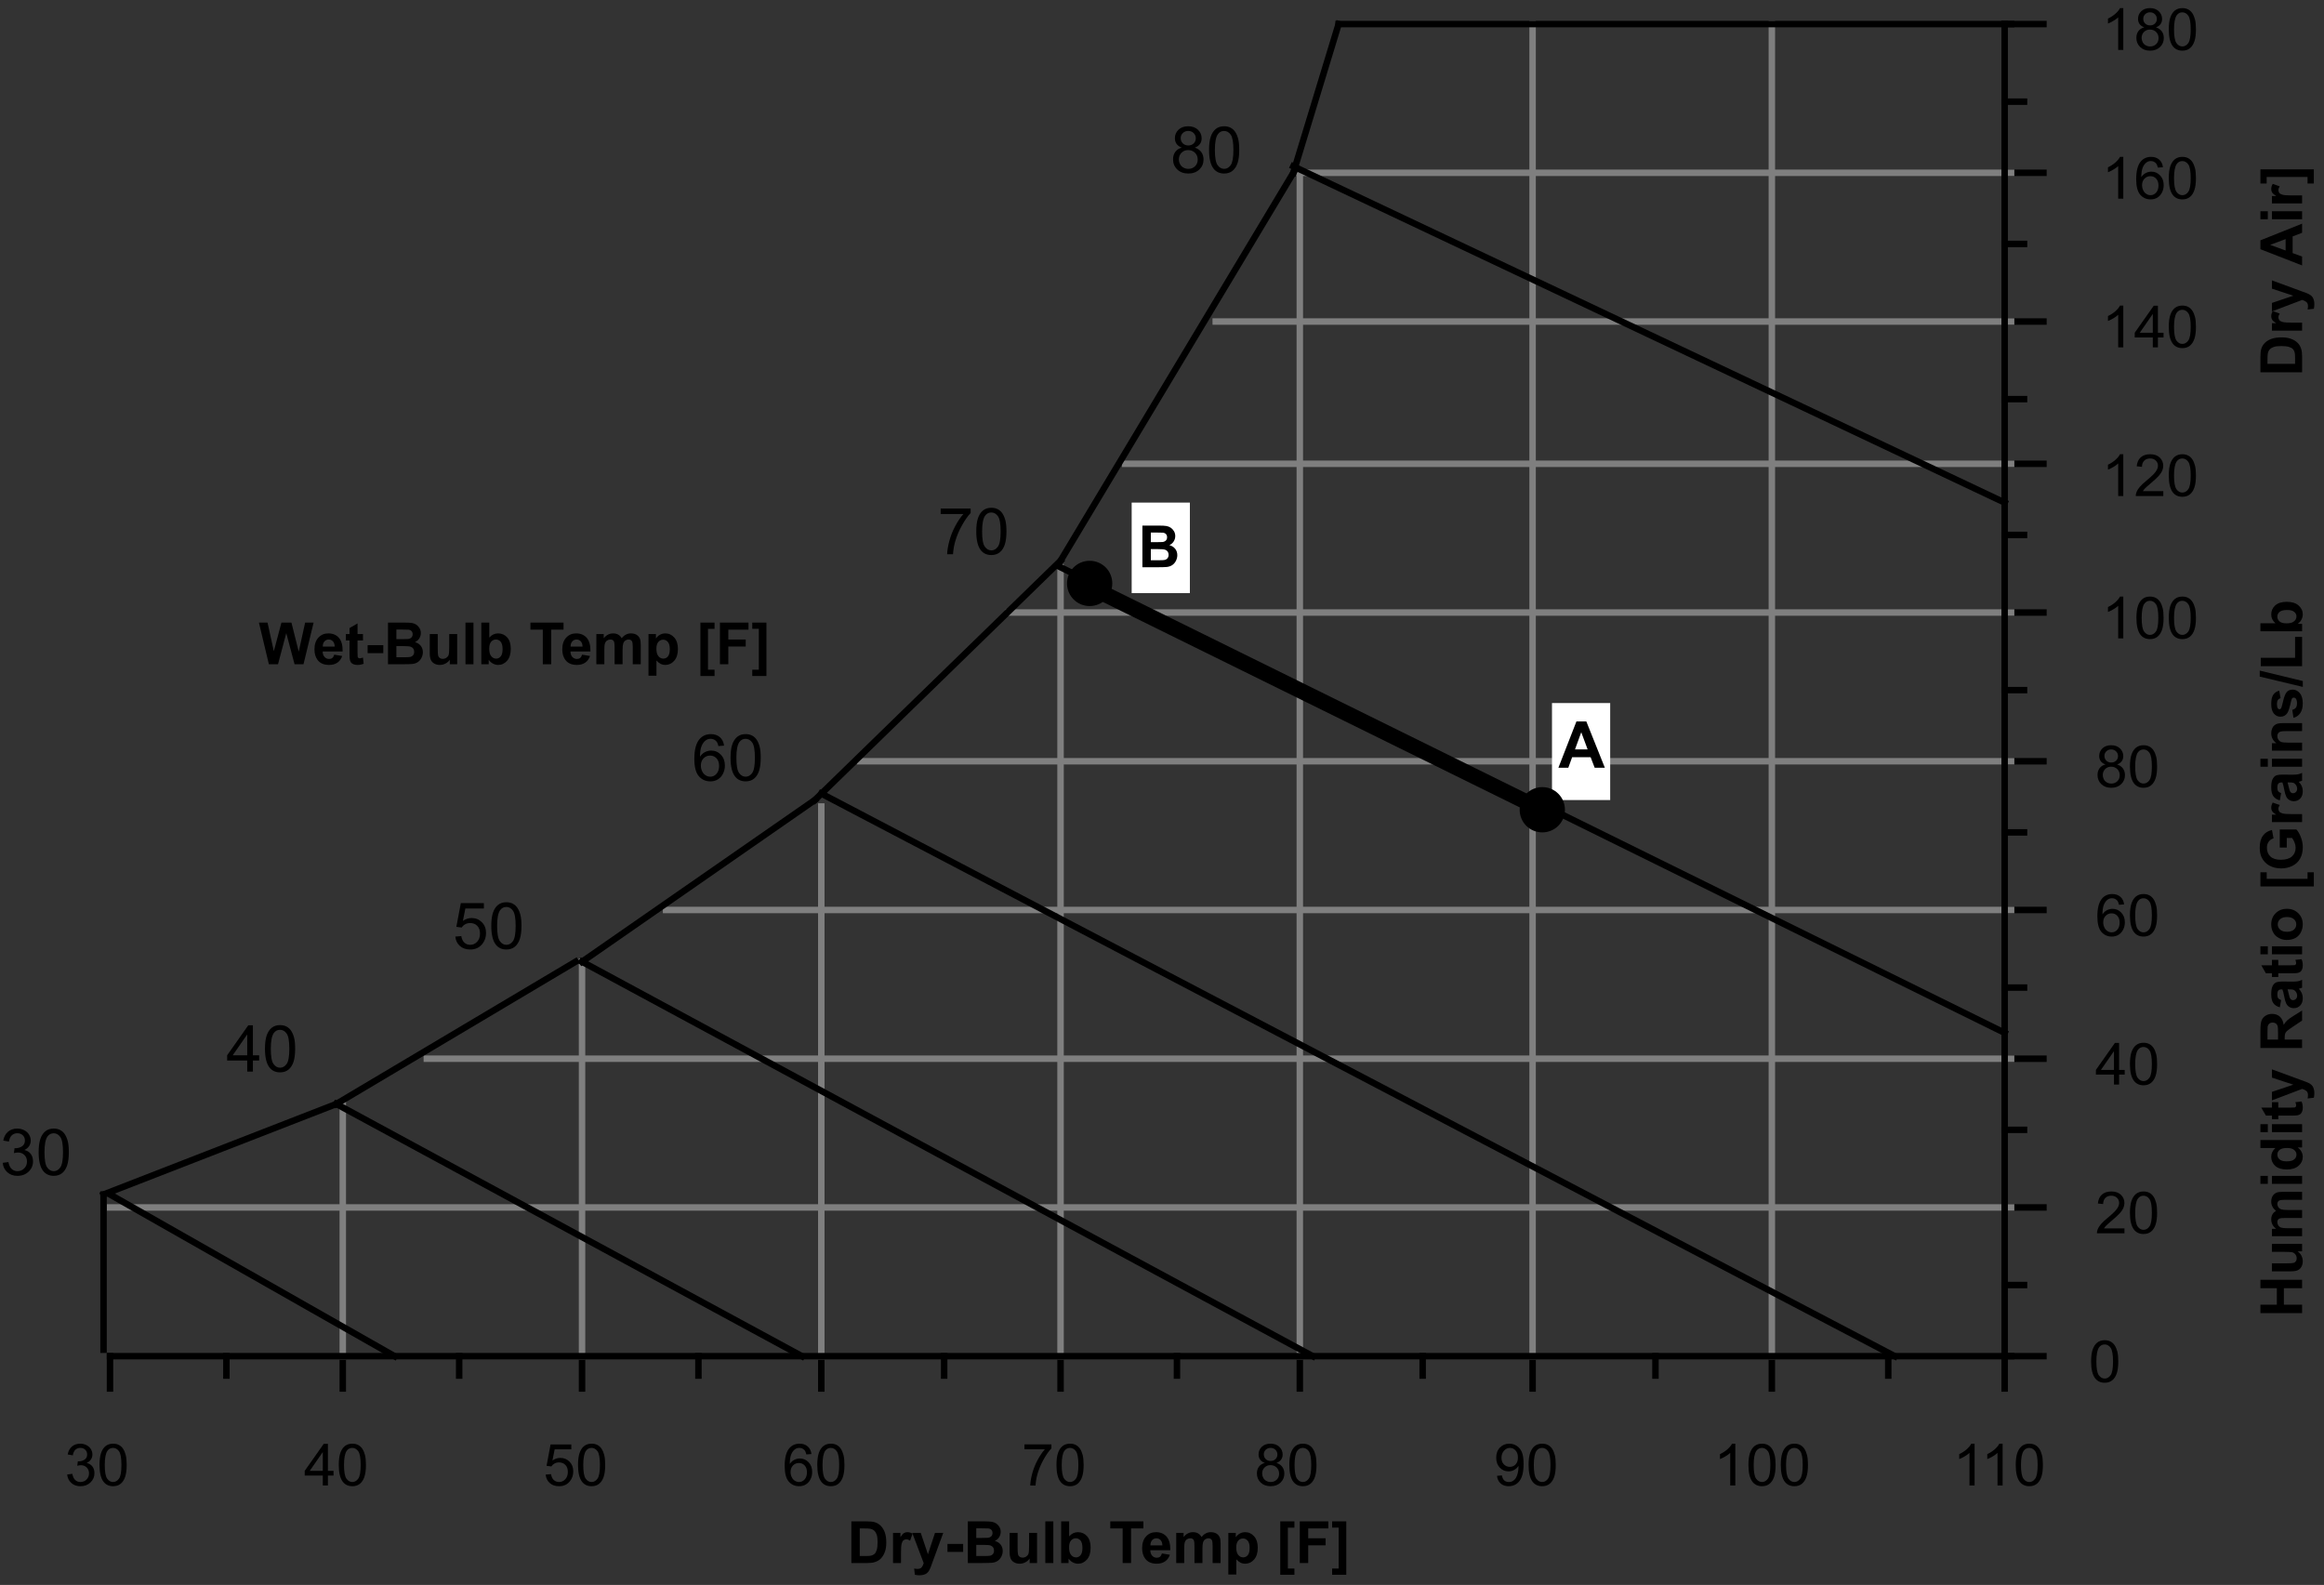 <?xml version="1.0" encoding="utf-8"?>
<!-- Generator: Adobe Illustrator 16.0.0, SVG Export Plug-In . SVG Version: 6.00 Build 0)  -->
<!DOCTYPE svg PUBLIC "-//W3C//DTD SVG 1.1//EN" "http://www.w3.org/Graphics/SVG/1.1/DTD/svg11.dtd">
<svg version="1.1" id="Layer_1" xmlns="http://www.w3.org/2000/svg" xmlns:xlink="http://www.w3.org/1999/xlink" x="0px" y="0px"
	 width="269.549px" height="183.826px" viewBox="0 0 269.549 183.826" enable-background="new 0 0 269.549 183.826"
	 xml:space="preserve">
<rect x="0" y="0" width="269.549" height="183.826" fill="#333333" stroke="none"/>
<g>
	<g>
		<path d="M98.746,176.453h1.783c0.402,0,0.708,0.031,0.919,0.093c0.283,0.083,0.526,0.231,0.729,0.444
			c0.202,0.214,0.356,0.475,0.461,0.783s0.158,0.689,0.158,1.142c0,0.398-0.049,0.741-0.148,1.028
			c-0.121,0.352-0.293,0.637-0.518,0.854c-0.169,0.165-0.397,0.294-0.686,0.386c-0.215,0.068-0.503,0.103-0.863,0.103h-1.836
			V176.453z M99.721,177.27v3.2h0.729c0.272,0,0.469-0.015,0.59-0.046c0.158-0.039,0.29-0.106,0.394-0.201
			c0.104-0.094,0.189-0.25,0.255-0.466c0.066-0.217,0.099-0.512,0.099-0.885c0-0.374-0.033-0.661-0.099-0.86
			c-0.066-0.2-0.158-0.356-0.277-0.469c-0.119-0.111-0.27-0.188-0.452-0.228c-0.136-0.03-0.403-0.046-0.801-0.046H99.721z"/>
		<path d="M104.503,181.285h-0.926v-3.5h0.86v0.497c0.147-0.234,0.28-0.39,0.397-0.464c0.118-0.075,0.251-0.112,0.4-0.112
			c0.211,0,0.415,0.058,0.61,0.175l-0.287,0.807c-0.156-0.101-0.301-0.151-0.435-0.151c-0.13,0-0.24,0.036-0.33,0.107
			c-0.09,0.071-0.161,0.2-0.212,0.388c-0.052,0.187-0.078,0.577-0.078,1.173V181.285z"/>
		<path d="M105.805,177.785h0.986l0.837,2.484l0.817-2.484h0.959l-1.236,3.368l-0.221,0.609c-0.082,0.205-0.159,0.36-0.232,0.469
			c-0.074,0.107-0.158,0.194-0.254,0.262c-0.095,0.067-0.213,0.119-0.353,0.156s-0.297,0.057-0.473,0.057
			c-0.178,0-0.353-0.02-0.524-0.057l-0.082-0.725c0.145,0.028,0.275,0.043,0.392,0.043c0.215,0,0.375-0.063,0.478-0.189
			c0.103-0.127,0.182-0.288,0.237-0.483L105.805,177.785z"/>
		<path d="M109.892,179.996v-0.926h1.819v0.926H109.892z"/>
		<path d="M112.255,176.453h1.932c0.382,0,0.667,0.017,0.855,0.048c0.188,0.032,0.356,0.099,0.504,0.199
			c0.148,0.102,0.272,0.236,0.371,0.404c0.099,0.168,0.148,0.356,0.148,0.565c0,0.226-0.061,0.434-0.183,0.623
			c-0.122,0.188-0.288,0.33-0.496,0.425c0.294,0.086,0.521,0.231,0.679,0.438c0.158,0.206,0.237,0.449,0.237,0.729
			c0,0.22-0.051,0.433-0.153,0.641c-0.103,0.208-0.242,0.374-0.419,0.498c-0.177,0.124-0.395,0.2-0.654,0.229
			c-0.163,0.018-0.555,0.029-1.176,0.033h-1.645V176.453z M113.231,177.257v1.117h0.64c0.38,0,0.616-0.006,0.708-0.017
			c0.167-0.02,0.298-0.077,0.394-0.173s0.144-0.222,0.144-0.378c0-0.149-0.042-0.271-0.124-0.364
			c-0.082-0.093-0.205-0.149-0.367-0.169c-0.097-0.012-0.375-0.017-0.834-0.017H113.231z M113.231,179.178v1.292h0.903
			c0.352,0,0.575-0.01,0.669-0.029c0.145-0.026,0.263-0.091,0.354-0.192c0.091-0.103,0.137-0.239,0.137-0.411
			c0-0.145-0.035-0.268-0.105-0.369c-0.07-0.101-0.172-0.174-0.305-0.221c-0.133-0.046-0.421-0.069-0.865-0.069H113.231z"/>
		<path d="M119.424,181.285v-0.524c-0.127,0.188-0.295,0.334-0.502,0.442c-0.208,0.107-0.427,0.161-0.658,0.161
			c-0.235,0-0.446-0.052-0.633-0.155c-0.187-0.103-0.322-0.248-0.405-0.435s-0.125-0.445-0.125-0.774v-2.215h0.926v1.608
			c0,0.492,0.017,0.794,0.051,0.904c0.034,0.111,0.096,0.199,0.186,0.264c0.09,0.065,0.205,0.098,0.343,0.098
			c0.158,0,0.3-0.044,0.425-0.131c0.125-0.086,0.211-0.194,0.257-0.322c0.046-0.129,0.069-0.443,0.069-0.944v-1.477h0.926v3.5
			H119.424z"/>
		<path d="M121.243,181.285v-4.832h0.926v4.832H121.243z"/>
		<path d="M123.079,181.285v-4.832h0.926v1.74c0.286-0.325,0.624-0.487,1.015-0.487c0.426,0,0.779,0.154,1.058,0.463
			c0.279,0.309,0.418,0.752,0.418,1.33c0,0.598-0.142,1.058-0.427,1.381s-0.63,0.484-1.037,0.484c-0.2,0-0.397-0.05-0.592-0.15
			c-0.194-0.1-0.362-0.247-0.502-0.442v0.514H123.079z M123.999,179.458c0,0.363,0.057,0.631,0.172,0.805
			c0.16,0.246,0.373,0.369,0.639,0.369c0.205,0,0.378-0.088,0.522-0.263c0.144-0.174,0.216-0.449,0.216-0.825
			c0-0.399-0.073-0.688-0.217-0.865c-0.146-0.177-0.331-0.266-0.557-0.266c-0.222,0-0.407,0.087-0.554,0.259
			C124.072,178.845,123.999,179.107,123.999,179.458z"/>
		<path d="M130.211,181.285v-4.015h-1.434v-0.817h3.84v0.817h-1.431v4.015H130.211z"/>
		<path d="M134.767,180.17l0.923,0.155c-0.119,0.338-0.307,0.596-0.563,0.772s-0.576,0.266-0.96,0.266
			c-0.609,0-1.059-0.199-1.351-0.597c-0.231-0.318-0.346-0.721-0.346-1.206c0-0.58,0.151-1.034,0.455-1.363
			c0.303-0.328,0.687-0.492,1.15-0.492c0.521,0,0.932,0.172,1.232,0.516s0.445,0.871,0.432,1.58h-2.32
			c0.006,0.275,0.081,0.488,0.224,0.642c0.143,0.152,0.321,0.229,0.534,0.229c0.145,0,0.267-0.039,0.366-0.118
			S134.716,180.346,134.767,180.17z M134.819,179.235c-0.007-0.269-0.076-0.472-0.208-0.611s-0.292-0.21-0.481-0.21
			c-0.202,0-0.369,0.074-0.501,0.221c-0.132,0.147-0.197,0.348-0.195,0.601H134.819z"/>
		<path d="M136.424,177.785h0.854v0.478c0.306-0.371,0.669-0.557,1.091-0.557c0.225,0,0.419,0.046,0.584,0.138
			c0.165,0.093,0.3,0.232,0.405,0.419c0.153-0.187,0.319-0.326,0.498-0.419c0.178-0.092,0.367-0.138,0.569-0.138
			c0.258,0,0.475,0.052,0.653,0.156c0.178,0.104,0.311,0.258,0.398,0.46c0.063,0.149,0.096,0.391,0.096,0.725v2.238h-0.926v-2.001
			c0-0.347-0.032-0.571-0.096-0.672c-0.086-0.132-0.218-0.198-0.396-0.198c-0.13,0-0.252,0.04-0.366,0.119s-0.196,0.195-0.247,0.348
			s-0.076,0.394-0.076,0.724v1.681h-0.926v-1.918c0-0.341-0.017-0.561-0.05-0.659c-0.032-0.099-0.084-0.173-0.153-0.221
			c-0.068-0.049-0.163-0.073-0.281-0.073c-0.143,0-0.271,0.039-0.386,0.115c-0.114,0.077-0.196,0.188-0.245,0.333
			c-0.05,0.146-0.074,0.386-0.074,0.722v1.701h-0.927V177.785z"/>
		<path d="M142.469,177.785h0.863v0.514c0.112-0.176,0.264-0.318,0.455-0.428c0.191-0.11,0.403-0.165,0.636-0.165
			c0.407,0,0.752,0.159,1.035,0.478s0.426,0.763,0.426,1.332c0,0.584-0.144,1.038-0.429,1.362c-0.286,0.324-0.632,0.486-1.038,0.486
			c-0.193,0-0.369-0.038-0.526-0.115c-0.156-0.077-0.322-0.209-0.495-0.396v1.764h-0.927V177.785z M143.385,179.475
			c0,0.394,0.078,0.684,0.234,0.872c0.156,0.188,0.346,0.281,0.57,0.281c0.215,0,0.395-0.086,0.537-0.259
			c0.143-0.172,0.214-0.455,0.214-0.849c0-0.366-0.073-0.639-0.221-0.817c-0.147-0.178-0.329-0.267-0.547-0.267
			c-0.227,0-0.414,0.087-0.563,0.262S143.385,179.132,143.385,179.475z"/>
		<path d="M148.491,182.646v-6.193h1.642v0.729h-0.762v4.736h0.762v0.729H148.491z"/>
		<path d="M150.755,181.285v-4.832h3.313v0.817h-2.337v1.144h2.017v0.817h-2.017v2.054H150.755z"/>
		<path d="M156.147,176.453v6.193h-1.642v-0.729h0.762v-4.743h-0.762v-0.722H156.147z"/>
	</g>
	<g>
		<path d="M267.008,152.298h-4.832v-0.976h1.902v-1.912h-1.902v-0.976h4.832v0.976h-2.112v1.912h2.112V152.298z"/>
		<path d="M267.008,145.129h-0.524c0.188,0.127,0.334,0.295,0.442,0.502c0.107,0.208,0.161,0.427,0.161,0.658
			c0,0.235-0.052,0.446-0.155,0.633c-0.103,0.187-0.248,0.321-0.435,0.405c-0.187,0.083-0.445,0.125-0.774,0.125h-2.215v-0.926
			h1.608c0.492,0,0.794-0.018,0.904-0.052c0.111-0.033,0.199-0.096,0.264-0.186c0.065-0.09,0.098-0.204,0.098-0.343
			c0-0.158-0.044-0.3-0.131-0.426c-0.086-0.125-0.194-0.211-0.322-0.257c-0.129-0.046-0.443-0.069-0.944-0.069h-1.477v-0.926h3.5
			V145.129z"/>
		<path d="M263.508,143.379v-0.854h0.478c-0.371-0.306-0.557-0.669-0.557-1.091c0-0.225,0.046-0.419,0.138-0.584
			c0.093-0.165,0.232-0.3,0.419-0.405c-0.187-0.153-0.326-0.319-0.419-0.498c-0.092-0.178-0.138-0.367-0.138-0.569
			c0-0.258,0.052-0.475,0.156-0.653c0.104-0.178,0.258-0.311,0.46-0.398c0.149-0.063,0.391-0.096,0.725-0.096h2.238v0.926h-2.001
			c-0.347,0-0.571,0.032-0.672,0.096c-0.132,0.086-0.198,0.218-0.198,0.396c0,0.13,0.04,0.252,0.119,0.366s0.195,0.196,0.348,0.247
			s0.394,0.076,0.724,0.076h1.681v0.926h-1.918c-0.341,0-0.561,0.017-0.659,0.05c-0.099,0.032-0.173,0.084-0.221,0.153
			c-0.049,0.068-0.073,0.163-0.073,0.281c0,0.143,0.039,0.271,0.115,0.386c0.077,0.114,0.188,0.196,0.333,0.245
			c0.146,0.05,0.386,0.074,0.722,0.074h1.701v0.927H263.508z"/>
		<path d="M263.033,137.308h-0.857v-0.926h0.857V137.308z M267.008,137.308h-3.5v-0.926h3.5V137.308z"/>
		<path d="M267.008,132.223v0.86h-0.514c0.199,0.143,0.349,0.311,0.446,0.506c0.098,0.194,0.146,0.391,0.146,0.588
			c0,0.402-0.162,0.746-0.486,1.033s-0.776,0.43-1.356,0.43c-0.593,0-1.044-0.139-1.353-0.418s-0.463-0.632-0.463-1.059
			c0-0.391,0.162-0.729,0.487-1.015h-1.74v-0.926H267.008z M265.182,134.695c0.374,0,0.645-0.052,0.811-0.155
			c0.242-0.149,0.363-0.357,0.363-0.626c0-0.213-0.091-0.395-0.272-0.544c-0.181-0.149-0.452-0.224-0.813-0.224
			c-0.401,0-0.691,0.072-0.868,0.217c-0.177,0.146-0.266,0.331-0.266,0.558c0,0.22,0.088,0.403,0.263,0.552
			S264.835,134.695,265.182,134.695z"/>
		<path d="M263.033,131.31h-0.857v-0.926h0.857V131.31z M267.008,131.31h-3.5v-0.926h3.5V131.31z"/>
		<path d="M263.508,127.83h0.738v0.633h1.41c0.286,0,0.452-0.006,0.5-0.018c0.047-0.013,0.086-0.04,0.116-0.083
			c0.031-0.043,0.047-0.095,0.047-0.156c0-0.086-0.03-0.21-0.089-0.372l0.718-0.079c0.093,0.215,0.139,0.459,0.139,0.731
			c0,0.167-0.028,0.317-0.084,0.451c-0.056,0.135-0.129,0.232-0.218,0.295s-0.209,0.106-0.36,0.131
			c-0.108,0.02-0.325,0.029-0.653,0.029h-1.525v0.425h-0.738v-0.425h-0.695l-0.541-0.93h1.236V127.83z"/>
		<path d="M263.508,127.625v-0.985l2.484-0.838l-2.484-0.817v-0.959l3.368,1.236l0.609,0.221c0.205,0.081,0.36,0.159,0.469,0.232
			c0.107,0.073,0.194,0.158,0.262,0.254s0.119,0.213,0.156,0.353s0.057,0.297,0.057,0.473c0,0.178-0.02,0.353-0.057,0.524
			l-0.725,0.082c0.028-0.145,0.043-0.275,0.043-0.392c0-0.216-0.063-0.375-0.189-0.479c-0.127-0.103-0.288-0.182-0.483-0.237
			L263.508,127.625z"/>
		<path d="M267.008,121.547h-4.832v-2.054c0-0.517,0.044-0.892,0.131-1.125c0.086-0.234,0.241-0.422,0.463-0.563
			s0.476-0.211,0.761-0.211c0.363,0,0.662,0.106,0.898,0.319c0.236,0.214,0.385,0.532,0.446,0.956
			c0.123-0.211,0.259-0.385,0.406-0.522c0.146-0.137,0.408-0.322,0.784-0.555l0.942-0.59v1.166l-1.052,0.705
			c-0.375,0.251-0.612,0.422-0.71,0.515s-0.165,0.19-0.201,0.293c-0.036,0.104-0.055,0.268-0.055,0.491v0.198h2.018V121.547z
			 M264.22,120.572v-0.722c0-0.469-0.021-0.761-0.06-0.877s-0.107-0.208-0.204-0.273c-0.097-0.066-0.218-0.1-0.362-0.1
			c-0.163,0-0.294,0.044-0.395,0.131c-0.1,0.087-0.163,0.209-0.189,0.367c-0.011,0.079-0.017,0.316-0.017,0.712v0.762H264.22z"/>
		<path d="M264.575,115.991l-0.151,0.841c-0.338-0.095-0.589-0.258-0.752-0.488c-0.162-0.23-0.243-0.573-0.243-1.028
			c0-0.413,0.049-0.721,0.146-0.923s0.222-0.344,0.372-0.427c0.15-0.082,0.427-0.123,0.829-0.123l1.081,0.01
			c0.308,0,0.534-0.015,0.681-0.045c0.146-0.029,0.303-0.085,0.47-0.166v0.916c-0.062,0.024-0.152,0.054-0.273,0.089
			c-0.055,0.016-0.091,0.026-0.109,0.033c0.154,0.158,0.27,0.327,0.347,0.508c0.077,0.18,0.115,0.372,0.115,0.576
			c0,0.36-0.098,0.645-0.293,0.853c-0.196,0.207-0.443,0.312-0.742,0.312c-0.197,0-0.374-0.048-0.528-0.143
			c-0.155-0.094-0.274-0.227-0.356-0.396c-0.082-0.171-0.154-0.416-0.216-0.736c-0.081-0.434-0.157-0.733-0.228-0.9h-0.092
			c-0.179,0-0.306,0.044-0.381,0.132c-0.076,0.088-0.114,0.254-0.114,0.498c0,0.165,0.033,0.293,0.098,0.386
			C264.299,115.859,264.413,115.934,264.575,115.991z M265.327,114.751c0.039,0.119,0.087,0.307,0.142,0.563
			s0.108,0.426,0.161,0.505c0.086,0.12,0.194,0.181,0.326,0.181c0.13,0,0.242-0.048,0.337-0.145c0.094-0.097,0.142-0.22,0.142-0.369
			c0-0.167-0.055-0.326-0.165-0.479c-0.083-0.111-0.186-0.186-0.307-0.221c-0.079-0.023-0.229-0.036-0.451-0.036H265.327z"/>
		<path d="M263.508,111.324h0.738v0.633h1.41c0.286,0,0.452-0.006,0.5-0.018c0.047-0.013,0.086-0.04,0.116-0.083
			c0.031-0.043,0.047-0.095,0.047-0.156c0-0.086-0.03-0.21-0.089-0.372l0.718-0.079c0.093,0.215,0.139,0.459,0.139,0.731
			c0,0.167-0.028,0.317-0.084,0.451c-0.056,0.135-0.129,0.232-0.218,0.295s-0.209,0.106-0.36,0.131
			c-0.108,0.02-0.325,0.029-0.653,0.029h-1.525v0.425h-0.738v-0.425h-0.695l-0.541-0.93h1.236V111.324z"/>
		<path d="M263.033,110.681h-0.857v-0.926h0.857V110.681z M267.008,110.681h-3.5v-0.926h3.5V110.681z"/>
		<path d="M265.208,109.019c-0.308,0-0.605-0.075-0.893-0.228c-0.288-0.151-0.508-0.366-0.659-0.644
			c-0.152-0.278-0.228-0.589-0.228-0.932c0-0.529,0.172-0.963,0.516-1.302c0.344-0.338,0.778-0.508,1.304-0.508
			c0.529,0,0.968,0.171,1.316,0.513s0.522,0.771,0.522,1.29c0,0.321-0.072,0.627-0.218,0.918c-0.145,0.291-0.357,0.513-0.638,0.664
			C265.951,108.944,265.61,109.019,265.208,109.019z M265.258,108.07c0.347,0,0.613-0.082,0.798-0.247s0.276-0.368,0.276-0.609
			c0-0.242-0.092-0.444-0.276-0.608s-0.453-0.245-0.805-0.245c-0.343,0-0.606,0.081-0.791,0.245s-0.276,0.366-0.276,0.608
			c0,0.241,0.092,0.444,0.276,0.609S264.91,108.07,265.258,108.07z"/>
		<path d="M268.369,102.81h-6.193v-1.642h0.729v0.762h4.736v-0.762h0.729V102.81z"/>
		<path d="M265.231,98.304h-0.814v-2.103h1.925c0.198,0.204,0.372,0.501,0.522,0.889s0.226,0.78,0.226,1.178
			c0,0.506-0.105,0.946-0.317,1.322c-0.212,0.375-0.516,0.658-0.91,0.847c-0.395,0.189-0.823,0.283-1.287,0.283
			c-0.503,0-0.95-0.105-1.341-0.316c-0.392-0.211-0.691-0.52-0.9-0.926c-0.16-0.31-0.24-0.695-0.24-1.157
			c0-0.6,0.126-1.068,0.377-1.405c0.252-0.338,0.6-0.555,1.043-0.651l0.182,0.969c-0.237,0.068-0.425,0.196-0.562,0.385
			c-0.138,0.188-0.206,0.422-0.206,0.703c0,0.427,0.135,0.766,0.405,1.017c0.271,0.252,0.671,0.378,1.203,0.378
			c0.573,0,1.003-0.128,1.29-0.383s0.43-0.589,0.43-1.002c0-0.204-0.04-0.409-0.12-0.614s-0.177-0.382-0.291-0.529h-0.613V98.304z"
			/>
		<path d="M267.008,94.422v0.926h-3.5v-0.859h0.497c-0.234-0.147-0.39-0.28-0.464-0.397c-0.075-0.118-0.112-0.251-0.112-0.4
			c0-0.211,0.058-0.414,0.175-0.61l0.807,0.287c-0.101,0.156-0.151,0.301-0.151,0.436c0,0.129,0.036,0.239,0.107,0.329
			s0.2,0.161,0.388,0.213c0.187,0.052,0.577,0.077,1.173,0.077H267.008z"/>
		<path d="M264.575,91.99l-0.151,0.841c-0.338-0.095-0.589-0.258-0.752-0.488c-0.162-0.23-0.243-0.573-0.243-1.028
			c0-0.413,0.049-0.72,0.146-0.923c0.098-0.202,0.222-0.344,0.372-0.427c0.15-0.082,0.427-0.124,0.829-0.124l1.081,0.01
			c0.308,0,0.534-0.015,0.681-0.045c0.146-0.029,0.303-0.085,0.47-0.166v0.916c-0.062,0.024-0.152,0.054-0.273,0.089
			c-0.055,0.016-0.091,0.026-0.109,0.033c0.154,0.158,0.27,0.327,0.347,0.508c0.077,0.18,0.115,0.372,0.115,0.576
			c0,0.36-0.098,0.645-0.293,0.853c-0.196,0.207-0.443,0.312-0.742,0.312c-0.197,0-0.374-0.048-0.528-0.143
			c-0.155-0.094-0.274-0.227-0.356-0.396c-0.082-0.171-0.154-0.416-0.216-0.736c-0.081-0.434-0.157-0.733-0.228-0.9h-0.092
			c-0.179,0-0.306,0.044-0.381,0.132c-0.076,0.088-0.114,0.254-0.114,0.498c0,0.165,0.033,0.293,0.098,0.386
			C264.299,91.858,264.413,91.933,264.575,91.99z M265.327,90.75c0.039,0.119,0.087,0.307,0.142,0.563s0.108,0.426,0.161,0.505
			c0.086,0.12,0.194,0.181,0.326,0.181c0.13,0,0.242-0.048,0.337-0.145c0.094-0.097,0.142-0.22,0.142-0.369
			c0-0.167-0.055-0.327-0.165-0.478c-0.083-0.112-0.186-0.186-0.307-0.221c-0.079-0.024-0.229-0.036-0.451-0.036H265.327z"/>
		<path d="M263.033,88.928h-0.857v-0.926h0.857V88.928z M267.008,88.928h-3.5v-0.926h3.5V88.928z"/>
		<path d="M267.008,83.869v0.926h-1.786c-0.378,0-0.623,0.02-0.733,0.06c-0.111,0.039-0.197,0.104-0.259,0.192
			c-0.062,0.089-0.093,0.196-0.093,0.321c0,0.161,0.044,0.305,0.132,0.432s0.205,0.215,0.35,0.262
			c0.146,0.047,0.413,0.071,0.805,0.071h1.585v0.926h-3.5v-0.86h0.514c-0.396-0.306-0.593-0.69-0.593-1.154
			c0-0.205,0.036-0.391,0.11-0.56c0.073-0.169,0.167-0.297,0.281-0.384s0.244-0.147,0.39-0.181c0.145-0.034,0.353-0.051,0.622-0.051
			H267.008z"/>
		<path d="M266.009,83.255l-0.142-0.93c0.181-0.039,0.317-0.12,0.41-0.24c0.094-0.121,0.141-0.29,0.141-0.508
			c0-0.239-0.044-0.419-0.132-0.541c-0.062-0.081-0.144-0.122-0.247-0.122c-0.07,0-0.129,0.022-0.175,0.065
			c-0.044,0.046-0.085,0.15-0.122,0.31c-0.165,0.747-0.315,1.221-0.451,1.42c-0.189,0.277-0.452,0.416-0.788,0.416
			c-0.304,0-0.558-0.12-0.765-0.359c-0.206-0.239-0.31-0.611-0.31-1.114c0-0.479,0.078-0.835,0.233-1.068
			c0.156-0.232,0.387-0.393,0.692-0.481l0.161,0.874c-0.136,0.037-0.24,0.108-0.313,0.212s-0.109,0.253-0.109,0.447
			c0,0.244,0.034,0.418,0.103,0.524c0.049,0.07,0.111,0.105,0.188,0.105c0.065,0,0.121-0.031,0.168-0.092
			c0.062-0.083,0.148-0.372,0.26-0.865c0.112-0.493,0.25-0.837,0.412-1.033c0.165-0.193,0.395-0.29,0.689-0.29
			c0.32,0,0.596,0.134,0.827,0.402c0.23,0.268,0.346,0.665,0.346,1.189c0,0.477-0.097,0.854-0.29,1.132
			S266.341,83.169,266.009,83.255z"/>
		<path d="M267.09,79.669l-4.996-1.196v-0.695l4.996,1.209V79.669z"/>
		<path d="M267.008,77.267h-4.792v-0.976h3.978v-2.426h0.814V77.267z"/>
		<path d="M267.008,73.216h-4.832V72.29h1.74c-0.325-0.286-0.487-0.624-0.487-1.015c0-0.426,0.154-0.779,0.463-1.058
			c0.309-0.279,0.752-0.418,1.33-0.418c0.598,0,1.058,0.142,1.381,0.427s0.484,0.63,0.484,1.037c0,0.2-0.05,0.397-0.15,0.592
			c-0.1,0.194-0.247,0.362-0.442,0.502h0.514V73.216z M265.182,72.297c0.363,0,0.631-0.057,0.805-0.172
			c0.246-0.16,0.369-0.373,0.369-0.639c0-0.205-0.088-0.378-0.263-0.522c-0.174-0.144-0.449-0.216-0.825-0.216
			c-0.399,0-0.688,0.073-0.865,0.217c-0.177,0.146-0.266,0.331-0.266,0.557c0,0.222,0.087,0.407,0.259,0.554
			C264.568,72.223,264.83,72.297,265.182,72.297z"/>
	</g>
	<g>
		<path d="M262.176,43.179v-1.783c0-0.402,0.031-0.708,0.093-0.919c0.083-0.283,0.231-0.526,0.444-0.729
			c0.214-0.202,0.475-0.356,0.783-0.461s0.689-0.158,1.142-0.158c0.398,0,0.741,0.049,1.028,0.148
			c0.352,0.121,0.637,0.293,0.854,0.518c0.165,0.169,0.294,0.397,0.386,0.686c0.068,0.215,0.103,0.503,0.103,0.863v1.836H262.176z
			 M262.993,42.204h3.2v-0.729c0-0.272-0.015-0.469-0.046-0.59c-0.039-0.158-0.106-0.29-0.201-0.394
			c-0.094-0.104-0.25-0.189-0.466-0.255c-0.217-0.066-0.512-0.099-0.885-0.099c-0.374,0-0.661,0.033-0.86,0.099
			c-0.2,0.066-0.356,0.158-0.469,0.277c-0.111,0.119-0.188,0.27-0.228,0.452c-0.03,0.136-0.046,0.403-0.046,0.801V42.204z"/>
		<path d="M267.008,37.421v0.926h-3.5v-0.86h0.497c-0.234-0.147-0.39-0.28-0.464-0.397c-0.075-0.118-0.112-0.251-0.112-0.4
			c0-0.211,0.058-0.415,0.175-0.61l0.807,0.287c-0.101,0.156-0.151,0.301-0.151,0.435c0,0.13,0.036,0.24,0.107,0.33
			c0.071,0.09,0.2,0.161,0.388,0.212c0.187,0.052,0.577,0.078,1.173,0.078H267.008z"/>
		<path d="M263.508,36.12v-0.986l2.484-0.837l-2.484-0.817V32.52l3.368,1.236l0.609,0.221c0.205,0.082,0.36,0.159,0.469,0.232
			c0.107,0.074,0.194,0.158,0.262,0.254c0.067,0.095,0.119,0.213,0.156,0.353s0.057,0.297,0.057,0.473
			c0,0.178-0.02,0.353-0.057,0.524l-0.725,0.082c0.028-0.145,0.043-0.275,0.043-0.392c0-0.215-0.063-0.375-0.189-0.478
			c-0.127-0.103-0.288-0.182-0.483-0.237L263.508,36.12z"/>
		<path d="M267.008,25.938V27l-1.098,0.422v1.932l1.098,0.398v1.035l-4.832-1.882v-1.032L267.008,25.938z M265.096,27.735
			l-1.793,0.666l1.793,0.653V27.735z"/>
		<path d="M263.033,25.428h-0.857v-0.926h0.857V25.428z M267.008,25.428h-3.5v-0.926h3.5V25.428z"/>
		<path d="M267.008,22.666v0.926h-3.5v-0.86h0.497c-0.234-0.147-0.39-0.28-0.464-0.397c-0.075-0.118-0.112-0.251-0.112-0.4
			c0-0.211,0.058-0.415,0.175-0.61l0.807,0.287c-0.101,0.156-0.151,0.301-0.151,0.435c0,0.13,0.036,0.24,0.107,0.33
			c0.071,0.09,0.2,0.161,0.388,0.212c0.187,0.052,0.577,0.078,1.173,0.078H267.008z"/>
		<path d="M262.176,19.643h6.193v1.642h-0.729v-0.762h-4.743v0.762h-0.722V19.643z"/>
	</g>
	<g>
		<path d="M229.022,172.292h-0.593v-3.78c-0.144,0.136-0.33,0.272-0.563,0.408c-0.231,0.137-0.439,0.239-0.624,0.307v-0.573
			c0.331-0.156,0.621-0.345,0.87-0.566c0.248-0.223,0.424-0.438,0.527-0.646h0.382V172.292z"/>
		<path d="M232.275,172.292h-0.593v-3.78c-0.144,0.136-0.33,0.272-0.563,0.408c-0.231,0.137-0.439,0.239-0.624,0.307v-0.573
			c0.331-0.156,0.621-0.345,0.87-0.566c0.248-0.223,0.424-0.438,0.527-0.646h0.382V172.292z"/>
		<path d="M233.795,169.91c0-0.571,0.059-1.031,0.176-1.38c0.118-0.348,0.293-0.616,0.524-0.806
			c0.231-0.188,0.523-0.283,0.875-0.283c0.26,0,0.486,0.052,0.683,0.156c0.195,0.104,0.356,0.255,0.484,0.452
			c0.127,0.196,0.228,0.436,0.3,0.718c0.072,0.283,0.108,0.663,0.108,1.143c0,0.566-0.058,1.024-0.175,1.373
			c-0.116,0.348-0.29,0.617-0.521,0.807c-0.232,0.19-0.525,0.285-0.879,0.285c-0.466,0-0.832-0.167-1.098-0.501
			C233.954,171.472,233.795,170.817,233.795,169.91z M234.404,169.91c0,0.793,0.093,1.321,0.278,1.584
			c0.187,0.262,0.415,0.394,0.688,0.394s0.502-0.132,0.688-0.396s0.278-0.791,0.278-1.582c0-0.796-0.093-1.324-0.278-1.586
			c-0.186-0.261-0.417-0.392-0.694-0.392c-0.272,0-0.489,0.115-0.652,0.346C234.507,168.573,234.404,169.117,234.404,169.91z"/>
	</g>
	<g>
		<path d="M201.272,172.292h-0.593v-3.78c-0.144,0.136-0.33,0.272-0.563,0.408c-0.231,0.137-0.439,0.239-0.624,0.307v-0.573
			c0.331-0.156,0.621-0.345,0.87-0.566c0.248-0.223,0.424-0.438,0.527-0.646h0.382V172.292z"/>
		<path d="M202.792,169.91c0-0.571,0.059-1.031,0.176-1.38c0.118-0.348,0.293-0.616,0.524-0.806
			c0.231-0.188,0.523-0.283,0.875-0.283c0.26,0,0.486,0.052,0.683,0.156c0.195,0.104,0.356,0.255,0.484,0.452
			c0.127,0.196,0.228,0.436,0.3,0.718c0.072,0.283,0.108,0.663,0.108,1.143c0,0.566-0.058,1.024-0.175,1.373
			c-0.116,0.348-0.29,0.617-0.521,0.807c-0.232,0.19-0.525,0.285-0.879,0.285c-0.466,0-0.832-0.167-1.098-0.501
			C202.951,171.472,202.792,170.817,202.792,169.91z M203.401,169.91c0,0.793,0.093,1.321,0.278,1.584
			c0.187,0.262,0.415,0.394,0.688,0.394s0.502-0.132,0.688-0.396s0.278-0.791,0.278-1.582c0-0.796-0.093-1.324-0.278-1.586
			c-0.186-0.261-0.417-0.392-0.694-0.392c-0.272,0-0.489,0.115-0.652,0.346C203.504,168.573,203.401,169.117,203.401,169.91z"/>
		<path d="M206.546,169.91c0-0.571,0.059-1.031,0.176-1.38c0.118-0.348,0.293-0.616,0.524-0.806
			c0.231-0.188,0.523-0.283,0.875-0.283c0.26,0,0.486,0.052,0.683,0.156c0.195,0.104,0.356,0.255,0.484,0.452
			c0.127,0.196,0.228,0.436,0.3,0.718c0.072,0.283,0.108,0.663,0.108,1.143c0,0.566-0.058,1.024-0.175,1.373
			c-0.116,0.348-0.29,0.617-0.521,0.807c-0.232,0.19-0.525,0.285-0.879,0.285c-0.466,0-0.832-0.167-1.098-0.501
			C206.705,171.472,206.546,170.817,206.546,169.91z M207.155,169.91c0,0.793,0.093,1.321,0.278,1.584
			c0.187,0.262,0.415,0.394,0.688,0.394s0.502-0.132,0.688-0.396s0.278-0.791,0.278-1.582c0-0.796-0.093-1.324-0.278-1.586
			c-0.186-0.261-0.417-0.392-0.694-0.392c-0.272,0-0.489,0.115-0.652,0.346C207.258,168.573,207.155,169.117,207.155,169.91z"/>
	</g>
	<g>
		<path d="M173.627,171.175l0.57-0.053c0.048,0.268,0.141,0.463,0.276,0.583c0.137,0.121,0.312,0.182,0.524,0.182
			c0.183,0,0.342-0.042,0.479-0.125c0.138-0.084,0.25-0.195,0.338-0.335s0.161-0.328,0.221-0.565s0.089-0.479,0.089-0.725
			c0-0.026-0.001-0.066-0.003-0.119c-0.119,0.189-0.281,0.343-0.486,0.46s-0.428,0.177-0.667,0.177c-0.4,0-0.738-0.146-1.016-0.436
			c-0.276-0.29-0.415-0.672-0.415-1.146c0-0.49,0.145-0.885,0.434-1.184s0.65-0.448,1.086-0.448c0.313,0,0.602,0.085,0.861,0.254
			c0.261,0.169,0.458,0.41,0.594,0.724c0.135,0.313,0.202,0.766,0.202,1.359c0,0.617-0.066,1.109-0.201,1.475
			c-0.134,0.366-0.333,0.645-0.598,0.836c-0.265,0.19-0.575,0.286-0.932,0.286c-0.378,0-0.687-0.104-0.926-0.314
			S173.675,171.555,173.627,171.175z M176.056,169.042c0-0.34-0.09-0.61-0.271-0.811s-0.399-0.3-0.654-0.3
			c-0.264,0-0.493,0.107-0.688,0.323c-0.196,0.215-0.294,0.494-0.294,0.837c0,0.308,0.093,0.558,0.278,0.75
			c0.187,0.192,0.415,0.288,0.688,0.288c0.274,0,0.501-0.096,0.678-0.288S176.056,169.383,176.056,169.042z"/>
		<path d="M177.292,169.91c0-0.571,0.059-1.031,0.176-1.38c0.118-0.348,0.293-0.616,0.524-0.806
			c0.231-0.188,0.523-0.283,0.875-0.283c0.26,0,0.486,0.052,0.683,0.156c0.195,0.104,0.356,0.255,0.484,0.452
			c0.127,0.196,0.228,0.436,0.3,0.718c0.072,0.283,0.108,0.663,0.108,1.143c0,0.566-0.058,1.024-0.175,1.373
			c-0.116,0.348-0.29,0.617-0.521,0.807c-0.232,0.19-0.525,0.285-0.879,0.285c-0.466,0-0.832-0.167-1.098-0.501
			C177.451,171.472,177.292,170.817,177.292,169.91z M177.901,169.91c0,0.793,0.093,1.321,0.278,1.584
			c0.187,0.262,0.415,0.394,0.688,0.394s0.502-0.132,0.688-0.396s0.278-0.791,0.278-1.582c0-0.796-0.093-1.324-0.278-1.586
			c-0.186-0.261-0.417-0.392-0.694-0.392c-0.272,0-0.489,0.115-0.652,0.346C178.004,168.573,177.901,169.117,177.901,169.91z"/>
	</g>
	<g>
		<path d="M146.701,169.672c-0.246-0.09-0.429-0.219-0.547-0.386c-0.119-0.167-0.179-0.367-0.179-0.6
			c0-0.352,0.127-0.647,0.379-0.887c0.253-0.239,0.589-0.359,1.009-0.359c0.422,0,0.762,0.122,1.019,0.367s0.386,0.544,0.386,0.896
			c0,0.224-0.059,0.419-0.177,0.585c-0.117,0.166-0.296,0.294-0.535,0.384c0.297,0.097,0.522,0.253,0.677,0.468
			c0.155,0.216,0.232,0.473,0.232,0.771c0,0.413-0.146,0.76-0.438,1.041c-0.293,0.281-0.678,0.422-1.154,0.422
			s-0.861-0.141-1.153-0.423s-0.438-0.635-0.438-1.057c0-0.314,0.08-0.577,0.239-0.789S146.406,169.75,146.701,169.672z
			 M146.391,170.898c0,0.17,0.041,0.333,0.121,0.491s0.199,0.281,0.357,0.368c0.158,0.086,0.328,0.13,0.511,0.13
			c0.283,0,0.518-0.091,0.702-0.273s0.276-0.414,0.276-0.695c0-0.286-0.095-0.522-0.285-0.709c-0.189-0.187-0.428-0.28-0.713-0.28
			c-0.279,0-0.511,0.093-0.694,0.277S146.391,170.622,146.391,170.898z M146.582,168.667c0,0.229,0.074,0.415,0.221,0.56
			c0.147,0.146,0.339,0.218,0.574,0.218c0.229,0,0.415-0.072,0.562-0.216s0.22-0.32,0.22-0.529c0-0.218-0.076-0.4-0.227-0.549
			s-0.338-0.222-0.562-0.222c-0.227,0-0.414,0.072-0.563,0.217C146.657,168.292,146.582,168.465,146.582,168.667z"/>
		<path d="M149.542,169.91c0-0.571,0.059-1.031,0.176-1.38c0.118-0.348,0.293-0.616,0.524-0.806
			c0.231-0.188,0.523-0.283,0.875-0.283c0.26,0,0.486,0.052,0.683,0.156c0.195,0.104,0.356,0.255,0.484,0.452
			c0.127,0.196,0.228,0.436,0.3,0.718c0.072,0.283,0.108,0.663,0.108,1.143c0,0.566-0.058,1.024-0.175,1.373
			c-0.116,0.348-0.29,0.617-0.521,0.807c-0.232,0.19-0.525,0.285-0.879,0.285c-0.466,0-0.832-0.167-1.098-0.501
			C149.701,171.472,149.542,170.817,149.542,169.91z M150.151,169.91c0,0.793,0.093,1.321,0.278,1.584
			c0.187,0.262,0.415,0.394,0.688,0.394s0.502-0.132,0.688-0.396s0.278-0.791,0.278-1.582c0-0.796-0.093-1.324-0.278-1.586
			c-0.186-0.261-0.417-0.392-0.694-0.392c-0.272,0-0.489,0.115-0.652,0.346C150.254,168.573,150.151,169.117,150.151,169.91z"/>
	</g>
	<g>
		<path d="M118.82,168.093v-0.57h3.127v0.462c-0.308,0.327-0.612,0.763-0.915,1.305c-0.302,0.543-0.536,1.102-0.7,1.675
			c-0.119,0.404-0.194,0.847-0.228,1.328h-0.61c0.007-0.38,0.082-0.839,0.225-1.378c0.143-0.538,0.348-1.058,0.614-1.557
			c0.267-0.5,0.551-0.922,0.852-1.265H118.82z"/>
		<path d="M122.534,169.91c0-0.571,0.059-1.031,0.176-1.38c0.118-0.348,0.292-0.616,0.524-0.806
			c0.232-0.188,0.523-0.283,0.875-0.283c0.259,0,0.487,0.052,0.683,0.156c0.195,0.104,0.357,0.255,0.484,0.452
			c0.127,0.196,0.228,0.436,0.3,0.718c0.072,0.283,0.109,0.663,0.109,1.143c0,0.566-0.059,1.024-0.175,1.373
			c-0.117,0.348-0.291,0.617-0.522,0.807c-0.232,0.19-0.524,0.285-0.878,0.285c-0.466,0-0.832-0.167-1.098-0.501
			C122.693,171.472,122.534,170.817,122.534,169.91z M123.144,169.91c0,0.793,0.093,1.321,0.279,1.584
			c0.186,0.262,0.415,0.394,0.687,0.394s0.501-0.132,0.688-0.396c0.186-0.264,0.278-0.791,0.278-1.582
			c0-0.796-0.093-1.324-0.278-1.586c-0.186-0.261-0.417-0.392-0.694-0.392c-0.272,0-0.49,0.115-0.653,0.346
			C123.246,168.573,123.144,169.117,123.144,169.91z"/>
	</g>
	<g>
		<path d="M94.116,168.644l-0.59,0.046c-0.053-0.232-0.127-0.402-0.224-0.508c-0.161-0.169-0.358-0.253-0.593-0.253
			c-0.189,0-0.355,0.053-0.498,0.158c-0.187,0.136-0.334,0.335-0.442,0.596c-0.107,0.262-0.164,0.635-0.168,1.117
			c0.143-0.217,0.317-0.379,0.524-0.484s0.423-0.158,0.649-0.158c0.396,0,0.732,0.146,1.01,0.438
			c0.278,0.291,0.417,0.667,0.417,1.129c0,0.303-0.065,0.585-0.196,0.845c-0.131,0.261-0.311,0.46-0.539,0.599
			s-0.487,0.207-0.777,0.207c-0.495,0-0.898-0.182-1.21-0.545c-0.312-0.364-0.468-0.963-0.468-1.798
			c0-0.934,0.172-1.613,0.518-2.037c0.301-0.369,0.706-0.554,1.216-0.554c0.38,0,0.692,0.106,0.935,0.319
			C93.922,167.974,94.068,168.268,94.116,168.644z M91.694,170.727c0,0.204,0.043,0.399,0.13,0.587
			c0.086,0.187,0.208,0.329,0.364,0.427c0.156,0.098,0.319,0.146,0.491,0.146c0.25,0,0.466-0.102,0.646-0.304
			s0.271-0.477,0.271-0.823c0-0.334-0.089-0.598-0.267-0.79s-0.402-0.288-0.672-0.288c-0.268,0-0.496,0.096-0.682,0.288
			C91.787,170.163,91.694,170.415,91.694,170.727z"/>
		<path d="M94.792,169.91c0-0.571,0.059-1.031,0.176-1.38c0.118-0.348,0.292-0.616,0.524-0.806c0.232-0.188,0.523-0.283,0.875-0.283
			c0.259,0,0.487,0.052,0.683,0.156c0.195,0.104,0.357,0.255,0.484,0.452c0.127,0.196,0.228,0.436,0.3,0.718
			c0.072,0.283,0.109,0.663,0.109,1.143c0,0.566-0.059,1.024-0.175,1.373c-0.117,0.348-0.291,0.617-0.522,0.807
			c-0.232,0.19-0.524,0.285-0.878,0.285c-0.466,0-0.832-0.167-1.098-0.501C94.951,171.472,94.792,170.817,94.792,169.91z
			 M95.401,169.91c0,0.793,0.093,1.321,0.279,1.584c0.186,0.262,0.415,0.394,0.687,0.394s0.501-0.132,0.688-0.396
			c0.186-0.264,0.278-0.791,0.278-1.582c0-0.796-0.093-1.324-0.278-1.586c-0.186-0.261-0.417-0.392-0.694-0.392
			c-0.272,0-0.49,0.115-0.653,0.346C95.504,168.573,95.401,169.117,95.401,169.91z"/>
	</g>
	<g>
		<path d="M63.288,171.027l0.623-0.053c0.046,0.303,0.153,0.531,0.321,0.684c0.168,0.153,0.371,0.229,0.608,0.229
			c0.286,0,0.527-0.107,0.725-0.323c0.198-0.215,0.297-0.501,0.297-0.856c0-0.339-0.095-0.605-0.285-0.802
			c-0.19-0.195-0.439-0.293-0.747-0.293c-0.191,0-0.364,0.044-0.518,0.13c-0.154,0.087-0.275,0.2-0.363,0.338l-0.557-0.072
			l0.468-2.481h2.403v0.566h-1.928l-0.26,1.299c0.29-0.202,0.594-0.303,0.913-0.303c0.422,0,0.778,0.146,1.068,0.438
			c0.29,0.293,0.435,0.668,0.435,1.128c0,0.437-0.127,0.814-0.382,1.134c-0.31,0.391-0.733,0.586-1.269,0.586
			c-0.439,0-0.798-0.123-1.076-0.369S63.328,171.433,63.288,171.027z"/>
		<path d="M67.042,169.91c0-0.571,0.059-1.031,0.176-1.38c0.118-0.348,0.292-0.616,0.524-0.806c0.232-0.188,0.523-0.283,0.875-0.283
			c0.259,0,0.487,0.052,0.683,0.156c0.195,0.104,0.357,0.255,0.484,0.452c0.127,0.196,0.228,0.436,0.3,0.718
			c0.072,0.283,0.109,0.663,0.109,1.143c0,0.566-0.059,1.024-0.175,1.373c-0.117,0.348-0.291,0.617-0.522,0.807
			c-0.232,0.19-0.524,0.285-0.878,0.285c-0.466,0-0.832-0.167-1.098-0.501C67.201,171.472,67.042,170.817,67.042,169.91z
			 M67.651,169.91c0,0.793,0.093,1.321,0.279,1.584c0.186,0.262,0.415,0.394,0.687,0.394s0.501-0.132,0.688-0.396
			c0.186-0.264,0.278-0.791,0.278-1.582c0-0.796-0.093-1.324-0.278-1.586c-0.186-0.261-0.417-0.392-0.694-0.392
			c-0.272,0-0.49,0.115-0.653,0.346C67.754,168.573,67.651,169.117,67.651,169.91z"/>
	</g>
	<g>
		<path d="M37.439,172.292v-1.157h-2.096v-0.544l2.205-3.131h0.485v3.131h0.652v0.544h-0.652v1.157H37.439z M37.439,170.591v-2.178
			l-1.513,2.178H37.439z"/>
		<path d="M39.292,169.91c0-0.571,0.059-1.031,0.176-1.38c0.118-0.348,0.292-0.616,0.524-0.806c0.232-0.188,0.523-0.283,0.875-0.283
			c0.259,0,0.487,0.052,0.683,0.156c0.195,0.104,0.357,0.255,0.484,0.452c0.127,0.196,0.228,0.436,0.3,0.718
			c0.072,0.283,0.109,0.663,0.109,1.143c0,0.566-0.059,1.024-0.175,1.373c-0.117,0.348-0.291,0.617-0.522,0.807
			c-0.232,0.19-0.524,0.285-0.878,0.285c-0.466,0-0.832-0.167-1.098-0.501C39.451,171.472,39.292,170.817,39.292,169.91z
			 M39.901,169.91c0,0.793,0.093,1.321,0.279,1.584c0.186,0.262,0.415,0.394,0.687,0.394s0.501-0.132,0.688-0.396
			c0.186-0.264,0.278-0.791,0.278-1.582c0-0.796-0.093-1.324-0.278-1.586c-0.186-0.261-0.417-0.392-0.694-0.392
			c-0.272,0-0.49,0.115-0.653,0.346C40.004,168.573,39.901,169.117,39.901,169.91z"/>
	</g>
	<g>
		<path d="M7.791,171.017l0.594-0.079c0.068,0.336,0.184,0.578,0.348,0.727c0.164,0.148,0.363,0.223,0.598,0.223
			c0.279,0,0.515-0.097,0.707-0.29c0.192-0.193,0.288-0.433,0.288-0.719c0-0.272-0.089-0.497-0.267-0.674
			c-0.178-0.177-0.404-0.266-0.679-0.266c-0.112,0-0.251,0.022-0.418,0.066l0.066-0.521c0.04,0.005,0.071,0.007,0.096,0.007
			c0.252,0,0.48-0.065,0.682-0.197s0.303-0.335,0.303-0.61c0-0.217-0.074-0.397-0.221-0.54c-0.147-0.143-0.337-0.214-0.57-0.214
			c-0.231,0-0.423,0.072-0.577,0.217c-0.154,0.146-0.252,0.363-0.296,0.652l-0.593-0.105c0.072-0.397,0.237-0.705,0.494-0.924
			c0.257-0.219,0.577-0.328,0.959-0.328c0.264,0,0.506,0.057,0.728,0.17c0.222,0.113,0.392,0.268,0.509,0.463
			c0.118,0.195,0.176,0.403,0.176,0.623c0,0.209-0.056,0.398-0.168,0.57c-0.112,0.171-0.278,0.308-0.498,0.408
			c0.286,0.066,0.507,0.203,0.666,0.41c0.158,0.208,0.237,0.468,0.237,0.78c0,0.422-0.154,0.779-0.461,1.072
			c-0.308,0.294-0.697,0.44-1.167,0.44c-0.424,0-0.776-0.127-1.056-0.379C7.991,171.747,7.831,171.419,7.791,171.017z"/>
		<path d="M11.542,169.91c0-0.571,0.059-1.031,0.176-1.38c0.118-0.348,0.292-0.616,0.524-0.806c0.232-0.188,0.523-0.283,0.875-0.283
			c0.259,0,0.487,0.052,0.683,0.156c0.195,0.104,0.357,0.255,0.484,0.452c0.127,0.196,0.228,0.436,0.3,0.718
			c0.072,0.283,0.109,0.663,0.109,1.143c0,0.566-0.059,1.024-0.175,1.373c-0.117,0.348-0.291,0.617-0.522,0.807
			c-0.232,0.19-0.524,0.285-0.878,0.285c-0.466,0-0.832-0.167-1.098-0.501C11.701,171.472,11.542,170.817,11.542,169.91z
			 M12.151,169.91c0,0.793,0.093,1.321,0.279,1.584c0.186,0.262,0.415,0.394,0.687,0.394s0.501-0.132,0.688-0.396
			c0.186-0.264,0.278-0.791,0.278-1.582c0-0.796-0.093-1.324-0.278-1.586c-0.186-0.261-0.417-0.392-0.694-0.392
			c-0.272,0-0.49,0.115-0.653,0.346C12.254,168.573,12.151,169.117,12.151,169.91z"/>
	</g>
	
		<line fill="none" stroke="#000000" stroke-width="0.75" stroke-linecap="square" stroke-miterlimit="10" x1="12.758" y1="161.042" x2="12.758" y2="157.292"/>
	
		<line fill="none" stroke="#000000" stroke-width="0.75" stroke-linecap="square" stroke-miterlimit="10" x1="26.258" y1="159.542" x2="26.258" y2="157.292"/>
	
		<line fill="none" stroke="#000000" stroke-width="0.75" stroke-linecap="square" stroke-miterlimit="10" x1="39.758" y1="161.042" x2="39.758" y2="157.292"/>
	<path fill="none" stroke="#000000" stroke-width="0.75" stroke-linecap="square" stroke-miterlimit="10" d="M39.758,157.292
		L39.758,157.292z"/>
	
		<line fill="none" stroke="#7F7F7F" stroke-width="0.75" stroke-linecap="square" stroke-miterlimit="10" x1="39.758" y1="157.292" x2="39.758" y2="128.042"/>
	
		<line fill="none" stroke="#000000" stroke-width="0.75" stroke-linecap="square" stroke-miterlimit="10" x1="53.258" y1="159.542" x2="53.258" y2="157.292"/>
	
		<line fill="none" stroke="#000000" stroke-width="0.75" stroke-linecap="square" stroke-miterlimit="10" x1="67.508" y1="161.042" x2="67.508" y2="157.292"/>
	<path fill="none" stroke="#000000" stroke-width="0.75" stroke-linecap="square" stroke-miterlimit="10" d="M67.508,157.292
		L67.508,157.292z"/>
	
		<line fill="none" stroke="#7F7F7F" stroke-width="0.75" stroke-linecap="square" stroke-miterlimit="10" x1="67.508" y1="157.292" x2="67.508" y2="111.542"/>
	
		<line fill="none" stroke="#000000" stroke-width="0.75" stroke-linecap="square" stroke-miterlimit="10" x1="81.008" y1="159.542" x2="81.008" y2="157.292"/>
	
		<line fill="none" stroke="#000000" stroke-width="0.75" stroke-linecap="square" stroke-miterlimit="10" x1="95.258" y1="161.042" x2="95.258" y2="157.292"/>
	<path fill="none" stroke="#000000" stroke-width="0.75" stroke-linecap="square" stroke-miterlimit="10" d="M95.258,157.292
		L95.258,157.292z"/>
	
		<line fill="none" stroke="#7F7F7F" stroke-width="0.75" stroke-linecap="square" stroke-miterlimit="10" x1="95.258" y1="157.292" x2="95.258" y2="93.542"/>
	
		<line fill="none" stroke="#000000" stroke-width="0.75" stroke-linecap="square" stroke-miterlimit="10" x1="109.508" y1="159.542" x2="109.508" y2="157.292"/>
	
		<line fill="none" stroke="#000000" stroke-width="0.75" stroke-linecap="square" stroke-miterlimit="10" x1="123.008" y1="161.042" x2="123.008" y2="157.292"/>
	<path fill="none" stroke="#000000" stroke-width="0.75" stroke-linecap="square" stroke-miterlimit="10" d="M123.008,157.292
		L123.008,157.292z"/>
	
		<line fill="none" stroke="#7F7F7F" stroke-width="0.75" stroke-linecap="square" stroke-miterlimit="10" x1="123.008" y1="157.292" x2="123.008" y2="65.792"/>
	
		<line fill="none" stroke="#000000" stroke-width="0.75" stroke-linecap="square" stroke-miterlimit="10" x1="136.508" y1="159.542" x2="136.508" y2="157.292"/>
	
		<line fill="none" stroke="#000000" stroke-width="0.75" stroke-linecap="square" stroke-miterlimit="10" x1="150.758" y1="161.042" x2="150.758" y2="157.292"/>
	<path fill="none" stroke="#000000" stroke-width="0.75" stroke-linecap="square" stroke-miterlimit="10" d="M150.758,157.292
		L150.758,157.292z"/>
	
		<line fill="none" stroke="#7F7F7F" stroke-width="0.75" stroke-linecap="square" stroke-miterlimit="10" x1="150.758" y1="157.292" x2="150.758" y2="20.042"/>
	
		<line fill="none" stroke="#000000" stroke-width="0.75" stroke-linecap="square" stroke-miterlimit="10" x1="165.008" y1="159.542" x2="165.008" y2="157.292"/>
	
		<line fill="none" stroke="#000000" stroke-width="0.75" stroke-linecap="square" stroke-miterlimit="10" x1="177.758" y1="161.042" x2="177.758" y2="157.292"/>
	<path fill="none" stroke="#000000" stroke-width="0.75" stroke-linecap="square" stroke-miterlimit="10" d="M177.758,157.292
		L177.758,157.292z"/>
	
		<line fill="none" stroke="#7F7F7F" stroke-width="0.75" stroke-linecap="square" stroke-miterlimit="10" x1="177.758" y1="157.292" x2="177.758" y2="2.792"/>
	
		<line fill="none" stroke="#000000" stroke-width="0.75" stroke-linecap="square" stroke-miterlimit="10" x1="192.008" y1="159.542" x2="192.008" y2="157.292"/>
	
		<line fill="none" stroke="#000000" stroke-width="0.75" stroke-linecap="square" stroke-miterlimit="10" x1="205.508" y1="161.042" x2="205.508" y2="157.292"/>
	<path fill="none" stroke="#000000" stroke-width="0.75" stroke-linecap="square" stroke-miterlimit="10" d="M205.508,157.292
		L205.508,157.292z"/>
	
		<line fill="none" stroke="#7F7F7F" stroke-width="0.75" stroke-linecap="square" stroke-miterlimit="10" x1="205.508" y1="157.292" x2="205.508" y2="2.792"/>
	
		<line fill="none" stroke="#000000" stroke-width="0.75" stroke-linecap="square" stroke-miterlimit="10" x1="219.008" y1="159.542" x2="219.008" y2="157.292"/>
	
		<line fill="none" stroke="#000000" stroke-width="0.75" stroke-linecap="square" stroke-miterlimit="10" x1="232.508" y1="161.042" x2="232.508" y2="157.292"/>
	
		<line fill="none" stroke="#000000" stroke-width="0.75" stroke-linecap="square" stroke-miterlimit="10" x1="12.758" y1="157.292" x2="233.258" y2="157.292"/>
	<g>
		<path d="M242.538,157.91c0-0.571,0.059-1.031,0.176-1.38c0.118-0.348,0.293-0.616,0.524-0.806
			c0.231-0.188,0.523-0.283,0.875-0.283c0.26,0,0.486,0.052,0.683,0.156c0.195,0.104,0.356,0.255,0.484,0.452
			c0.127,0.196,0.228,0.436,0.3,0.718c0.072,0.283,0.108,0.663,0.108,1.143c0,0.566-0.058,1.024-0.175,1.373
			c-0.116,0.348-0.29,0.617-0.521,0.807c-0.232,0.19-0.525,0.285-0.879,0.285c-0.466,0-0.832-0.167-1.098-0.501
			C242.697,159.472,242.538,158.817,242.538,157.91z M243.147,157.91c0,0.793,0.093,1.321,0.278,1.584
			c0.187,0.262,0.415,0.394,0.688,0.394s0.502-0.132,0.688-0.396s0.278-0.791,0.278-1.582c0-0.796-0.093-1.324-0.278-1.586
			c-0.186-0.261-0.417-0.392-0.694-0.392c-0.272,0-0.489,0.115-0.652,0.346C243.25,156.573,243.147,157.117,243.147,157.91z"/>
	</g>
	<g>
		<path d="M246.406,142.472v0.57h-3.194c-0.004-0.143,0.019-0.28,0.069-0.412c0.081-0.218,0.212-0.432,0.391-0.643
			s0.438-0.455,0.776-0.731c0.525-0.431,0.88-0.772,1.064-1.023c0.185-0.252,0.276-0.489,0.276-0.714
			c0-0.235-0.084-0.434-0.252-0.595s-0.387-0.242-0.657-0.242c-0.286,0-0.515,0.086-0.686,0.257
			c-0.171,0.172-0.258,0.409-0.261,0.712l-0.609-0.063c0.042-0.455,0.199-0.802,0.472-1.04s0.638-0.357,1.097-0.357
			c0.464,0,0.831,0.129,1.102,0.386c0.27,0.257,0.405,0.575,0.405,0.956c0,0.193-0.04,0.383-0.119,0.57
			c-0.079,0.187-0.21,0.383-0.394,0.59c-0.184,0.206-0.488,0.489-0.914,0.85c-0.356,0.299-0.585,0.502-0.686,0.608
			c-0.102,0.106-0.186,0.214-0.251,0.321H246.406z"/>
		<path d="M247.042,140.66c0-0.571,0.059-1.031,0.176-1.38c0.118-0.348,0.293-0.616,0.524-0.806
			c0.231-0.188,0.523-0.283,0.875-0.283c0.26,0,0.486,0.052,0.683,0.156c0.195,0.104,0.356,0.255,0.484,0.452
			c0.127,0.196,0.228,0.436,0.3,0.718c0.072,0.283,0.108,0.663,0.108,1.143c0,0.566-0.058,1.024-0.175,1.373
			c-0.116,0.348-0.29,0.617-0.521,0.807c-0.232,0.19-0.525,0.285-0.879,0.285c-0.466,0-0.832-0.167-1.098-0.501
			C247.201,142.222,247.042,141.567,247.042,140.66z M247.651,140.66c0,0.793,0.093,1.321,0.278,1.584
			c0.187,0.262,0.415,0.394,0.688,0.394s0.502-0.132,0.688-0.396s0.278-0.791,0.278-1.582c0-0.796-0.093-1.324-0.278-1.586
			c-0.186-0.261-0.417-0.392-0.694-0.392c-0.272,0-0.489,0.115-0.652,0.346C247.754,139.323,247.651,139.867,247.651,140.66z"/>
	</g>
	<g>
		<path d="M245.189,125.792v-1.157h-2.096v-0.544l2.205-3.131h0.484v3.131h0.652v0.544h-0.652v1.157H245.189z M245.189,124.091
			v-2.178l-1.513,2.178H245.189z"/>
		<path d="M247.042,123.41c0-0.571,0.059-1.031,0.176-1.38c0.118-0.348,0.293-0.616,0.524-0.806
			c0.231-0.188,0.523-0.283,0.875-0.283c0.26,0,0.486,0.052,0.683,0.156c0.195,0.104,0.356,0.255,0.484,0.452
			c0.127,0.196,0.228,0.436,0.3,0.718c0.072,0.283,0.108,0.663,0.108,1.143c0,0.566-0.058,1.024-0.175,1.373
			c-0.116,0.348-0.29,0.617-0.521,0.807c-0.232,0.19-0.525,0.285-0.879,0.285c-0.466,0-0.832-0.167-1.098-0.501
			C247.201,124.972,247.042,124.317,247.042,123.41z M247.651,123.41c0,0.793,0.093,1.321,0.278,1.584
			c0.187,0.262,0.415,0.394,0.688,0.394s0.502-0.132,0.688-0.396s0.278-0.791,0.278-1.582c0-0.796-0.093-1.324-0.278-1.586
			c-0.186-0.261-0.417-0.392-0.694-0.392c-0.272,0-0.489,0.115-0.652,0.346C247.754,122.073,247.651,122.617,247.651,123.41z"/>
	</g>
	<g>
		<path d="M246.366,104.894l-0.59,0.046c-0.053-0.232-0.128-0.402-0.224-0.508c-0.161-0.169-0.358-0.253-0.594-0.253
			c-0.189,0-0.354,0.053-0.498,0.158c-0.187,0.136-0.334,0.335-0.441,0.596c-0.107,0.262-0.164,0.635-0.168,1.117
			c0.143-0.217,0.317-0.379,0.524-0.484c0.206-0.105,0.423-0.158,0.649-0.158c0.395,0,0.731,0.146,1.01,0.438
			c0.278,0.291,0.417,0.667,0.417,1.129c0,0.303-0.065,0.585-0.196,0.845c-0.131,0.261-0.311,0.46-0.539,0.599
			s-0.487,0.207-0.777,0.207c-0.494,0-0.897-0.182-1.21-0.545c-0.312-0.364-0.468-0.963-0.468-1.798
			c0-0.934,0.172-1.613,0.518-2.037c0.301-0.369,0.706-0.554,1.216-0.554c0.38,0,0.691,0.106,0.935,0.319
			C246.173,104.224,246.318,104.518,246.366,104.894z M243.943,106.977c0,0.204,0.044,0.399,0.131,0.587
			c0.087,0.187,0.208,0.329,0.364,0.427c0.155,0.098,0.319,0.146,0.491,0.146c0.25,0,0.466-0.102,0.646-0.304
			c0.181-0.202,0.271-0.477,0.271-0.823c0-0.334-0.089-0.598-0.268-0.79c-0.178-0.192-0.401-0.288-0.672-0.288
			c-0.269,0-0.495,0.096-0.683,0.288C244.037,106.413,243.943,106.665,243.943,106.977z"/>
		<path d="M247.042,106.16c0-0.571,0.059-1.031,0.176-1.38c0.118-0.348,0.293-0.616,0.524-0.806
			c0.231-0.188,0.523-0.283,0.875-0.283c0.26,0,0.486,0.052,0.683,0.156c0.195,0.104,0.356,0.255,0.484,0.452
			c0.127,0.196,0.228,0.436,0.3,0.718c0.072,0.283,0.108,0.663,0.108,1.143c0,0.566-0.058,1.024-0.175,1.373
			c-0.116,0.348-0.29,0.617-0.521,0.807c-0.232,0.19-0.525,0.285-0.879,0.285c-0.466,0-0.832-0.167-1.098-0.501
			C247.201,107.722,247.042,107.067,247.042,106.16z M247.651,106.16c0,0.793,0.093,1.321,0.278,1.584
			c0.187,0.262,0.415,0.394,0.688,0.394s0.502-0.132,0.688-0.396s0.278-0.791,0.278-1.582c0-0.796-0.093-1.324-0.278-1.586
			c-0.186-0.261-0.417-0.392-0.694-0.392c-0.272,0-0.489,0.115-0.652,0.346C247.754,104.823,247.651,105.367,247.651,106.16z"/>
	</g>
	<g>
		<path d="M244.201,88.665c-0.246-0.09-0.429-0.219-0.547-0.386c-0.119-0.167-0.179-0.367-0.179-0.6
			c0-0.352,0.127-0.647,0.379-0.887c0.253-0.24,0.589-0.359,1.009-0.359c0.422,0,0.762,0.123,1.019,0.368
			c0.257,0.245,0.386,0.543,0.386,0.895c0,0.224-0.059,0.419-0.177,0.585c-0.117,0.166-0.296,0.294-0.535,0.384
			c0.297,0.097,0.522,0.252,0.677,0.468c0.155,0.215,0.232,0.473,0.232,0.771c0,0.413-0.146,0.76-0.438,1.042
			c-0.293,0.281-0.678,0.422-1.154,0.422s-0.861-0.141-1.153-0.424c-0.292-0.282-0.438-0.634-0.438-1.056
			c0-0.314,0.08-0.577,0.239-0.79C243.68,88.886,243.906,88.741,244.201,88.665z M243.891,89.891c0,0.169,0.041,0.333,0.121,0.491
			s0.199,0.281,0.357,0.368s0.328,0.13,0.511,0.13c0.283,0,0.518-0.091,0.702-0.273c0.185-0.183,0.276-0.415,0.276-0.696
			c0-0.286-0.095-0.521-0.285-0.708c-0.189-0.187-0.428-0.28-0.713-0.28c-0.279,0-0.511,0.092-0.694,0.277
			S243.891,89.614,243.891,89.891z M244.082,87.659c0,0.229,0.074,0.416,0.221,0.56c0.147,0.146,0.339,0.218,0.574,0.218
			c0.229,0,0.415-0.072,0.562-0.216s0.22-0.32,0.22-0.529c0-0.217-0.076-0.4-0.227-0.548c-0.15-0.148-0.338-0.223-0.562-0.223
			c-0.227,0-0.414,0.073-0.563,0.217C244.157,87.284,244.082,87.457,244.082,87.659z"/>
		<path d="M247.042,88.902c0-0.571,0.059-1.031,0.176-1.379c0.118-0.348,0.293-0.617,0.524-0.806
			c0.231-0.188,0.523-0.283,0.875-0.283c0.26,0,0.486,0.052,0.683,0.157c0.195,0.104,0.356,0.255,0.484,0.451
			c0.127,0.197,0.228,0.437,0.3,0.719s0.108,0.663,0.108,1.142c0,0.567-0.058,1.024-0.175,1.373
			c-0.116,0.348-0.29,0.618-0.521,0.808c-0.232,0.19-0.525,0.285-0.879,0.285c-0.466,0-0.832-0.167-1.098-0.501
			C247.201,90.464,247.042,89.809,247.042,88.902z M247.651,88.902c0,0.793,0.093,1.321,0.278,1.583
			c0.187,0.263,0.415,0.394,0.688,0.394s0.502-0.132,0.688-0.396s0.278-0.791,0.278-1.582c0-0.795-0.093-1.324-0.278-1.585
			c-0.186-0.261-0.417-0.392-0.694-0.392c-0.272,0-0.489,0.115-0.652,0.346C247.754,87.565,247.651,88.108,247.651,88.902z"/>
	</g>
	<g>
		<path d="M246.272,74.042h-0.593v-3.78c-0.144,0.136-0.33,0.272-0.563,0.409c-0.231,0.136-0.439,0.238-0.624,0.306v-0.573
			c0.331-0.156,0.621-0.345,0.87-0.567c0.248-0.222,0.424-0.437,0.527-0.646h0.382V74.042z"/>
		<path d="M247.792,71.66c0-0.571,0.059-1.031,0.176-1.379c0.118-0.348,0.293-0.617,0.524-0.806
			c0.231-0.188,0.523-0.283,0.875-0.283c0.26,0,0.486,0.052,0.683,0.157c0.195,0.104,0.356,0.255,0.484,0.451
			c0.127,0.197,0.228,0.437,0.3,0.719s0.108,0.663,0.108,1.142c0,0.567-0.058,1.024-0.175,1.373
			c-0.116,0.348-0.29,0.618-0.521,0.808c-0.232,0.19-0.525,0.285-0.879,0.285c-0.466,0-0.832-0.167-1.098-0.501
			C247.951,73.222,247.792,72.567,247.792,71.66z M248.401,71.66c0,0.793,0.093,1.321,0.278,1.583
			c0.187,0.263,0.415,0.394,0.688,0.394s0.502-0.132,0.688-0.396s0.278-0.791,0.278-1.582c0-0.795-0.093-1.324-0.278-1.585
			c-0.186-0.261-0.417-0.392-0.694-0.392c-0.272,0-0.489,0.115-0.652,0.346C248.504,70.323,248.401,70.866,248.401,71.66z"/>
		<path d="M251.546,71.66c0-0.571,0.059-1.031,0.176-1.379c0.118-0.348,0.293-0.617,0.524-0.806
			c0.231-0.188,0.523-0.283,0.875-0.283c0.26,0,0.486,0.052,0.683,0.157c0.195,0.104,0.356,0.255,0.484,0.451
			c0.127,0.197,0.228,0.437,0.3,0.719s0.108,0.663,0.108,1.142c0,0.567-0.058,1.024-0.175,1.373
			c-0.116,0.348-0.29,0.618-0.521,0.808c-0.232,0.19-0.525,0.285-0.879,0.285c-0.466,0-0.832-0.167-1.098-0.501
			C251.705,73.222,251.546,72.567,251.546,71.66z M252.155,71.66c0,0.793,0.093,1.321,0.278,1.583
			c0.187,0.263,0.415,0.394,0.688,0.394s0.502-0.132,0.688-0.396s0.278-0.791,0.278-1.582c0-0.795-0.093-1.324-0.278-1.585
			c-0.186-0.261-0.417-0.392-0.694-0.392c-0.272,0-0.489,0.115-0.652,0.346C252.258,70.323,252.155,70.866,252.155,71.66z"/>
	</g>
	<g>
		<path d="M246.272,57.535h-0.593v-3.78c-0.144,0.136-0.33,0.272-0.563,0.409c-0.231,0.136-0.439,0.238-0.624,0.306v-0.573
			c0.331-0.156,0.621-0.345,0.87-0.567c0.248-0.222,0.424-0.437,0.527-0.646h0.382V57.535z"/>
		<path d="M250.91,56.964v0.57h-3.194c-0.004-0.143,0.019-0.28,0.069-0.412c0.081-0.217,0.212-0.432,0.391-0.643
			s0.438-0.455,0.776-0.731c0.525-0.431,0.88-0.772,1.064-1.023c0.185-0.252,0.276-0.49,0.276-0.714
			c0-0.235-0.084-0.433-0.252-0.595s-0.387-0.242-0.657-0.242c-0.286,0-0.515,0.085-0.686,0.257s-0.258,0.409-0.261,0.712
			l-0.609-0.063c0.042-0.455,0.199-0.801,0.472-1.04c0.272-0.238,0.638-0.357,1.097-0.357c0.464,0,0.831,0.128,1.102,0.386
			c0.27,0.257,0.405,0.576,0.405,0.956c0,0.193-0.04,0.384-0.119,0.57c-0.079,0.187-0.21,0.383-0.394,0.59s-0.488,0.49-0.914,0.851
			c-0.356,0.299-0.585,0.501-0.686,0.608c-0.102,0.106-0.186,0.214-0.251,0.321H250.91z"/>
		<path d="M251.546,55.152c0-0.571,0.059-1.031,0.176-1.379c0.118-0.348,0.293-0.617,0.524-0.806
			c0.231-0.188,0.523-0.283,0.875-0.283c0.26,0,0.486,0.052,0.683,0.157c0.195,0.104,0.356,0.255,0.484,0.451
			c0.127,0.197,0.228,0.437,0.3,0.719s0.108,0.663,0.108,1.142c0,0.567-0.058,1.024-0.175,1.373
			c-0.116,0.348-0.29,0.618-0.521,0.808c-0.232,0.19-0.525,0.285-0.879,0.285c-0.466,0-0.832-0.167-1.098-0.501
			C251.705,56.714,251.546,56.059,251.546,55.152z M252.155,55.152c0,0.793,0.093,1.321,0.278,1.583
			c0.187,0.263,0.415,0.394,0.688,0.394s0.502-0.132,0.688-0.396s0.278-0.791,0.278-1.582c0-0.795-0.093-1.324-0.278-1.585
			c-0.186-0.261-0.417-0.392-0.694-0.392c-0.272,0-0.489,0.115-0.652,0.346C252.258,53.815,252.155,54.358,252.155,55.152z"/>
	</g>
	<g>
		<path d="M246.272,40.292h-0.593v-3.78c-0.144,0.136-0.33,0.272-0.563,0.409c-0.231,0.136-0.439,0.238-0.624,0.306v-0.573
			c0.331-0.156,0.621-0.345,0.87-0.567c0.248-0.222,0.424-0.437,0.527-0.646h0.382V40.292z"/>
		<path d="M249.693,40.292v-1.157h-2.096v-0.544l2.205-3.131h0.484v3.131h0.652v0.544h-0.652v1.157H249.693z M249.693,38.592v-2.179
			l-1.513,2.179H249.693z"/>
		<path d="M251.546,37.91c0-0.571,0.059-1.031,0.176-1.379c0.118-0.348,0.293-0.617,0.524-0.806
			c0.231-0.188,0.523-0.283,0.875-0.283c0.26,0,0.486,0.052,0.683,0.157c0.195,0.104,0.356,0.255,0.484,0.451
			c0.127,0.197,0.228,0.437,0.3,0.719s0.108,0.663,0.108,1.142c0,0.567-0.058,1.024-0.175,1.373
			c-0.116,0.348-0.29,0.618-0.521,0.808c-0.232,0.19-0.525,0.285-0.879,0.285c-0.466,0-0.832-0.167-1.098-0.501
			C251.705,39.472,251.546,38.817,251.546,37.91z M252.155,37.91c0,0.793,0.093,1.321,0.278,1.583
			c0.187,0.263,0.415,0.394,0.688,0.394s0.502-0.132,0.688-0.396s0.278-0.791,0.278-1.582c0-0.795-0.093-1.324-0.278-1.585
			c-0.186-0.261-0.417-0.392-0.694-0.392c-0.272,0-0.489,0.115-0.652,0.346C252.258,36.573,252.155,37.116,252.155,37.91z"/>
	</g>
	<g>
		<path d="M246.272,23.042h-0.593v-3.78c-0.144,0.136-0.33,0.272-0.563,0.409c-0.231,0.136-0.439,0.238-0.624,0.306v-0.573
			c0.331-0.156,0.621-0.345,0.87-0.567c0.248-0.222,0.424-0.437,0.527-0.646h0.382V23.042z"/>
		<path d="M250.87,19.394l-0.59,0.046c-0.053-0.233-0.128-0.402-0.224-0.507c-0.161-0.169-0.358-0.254-0.594-0.254
			c-0.189,0-0.354,0.053-0.498,0.158c-0.187,0.136-0.334,0.335-0.441,0.597c-0.107,0.261-0.164,0.634-0.168,1.117
			c0.143-0.217,0.317-0.379,0.524-0.484c0.206-0.105,0.423-0.158,0.649-0.158c0.395,0,0.731,0.146,1.01,0.437
			s0.417,0.667,0.417,1.129c0,0.303-0.065,0.585-0.196,0.845c-0.131,0.261-0.311,0.46-0.539,0.599
			c-0.229,0.138-0.487,0.208-0.777,0.208c-0.494,0-0.897-0.182-1.21-0.545c-0.312-0.364-0.468-0.963-0.468-1.798
			c0-0.934,0.172-1.613,0.518-2.037c0.301-0.369,0.706-0.554,1.216-0.554c0.38,0,0.691,0.106,0.935,0.32
			C250.677,18.724,250.822,19.018,250.87,19.394z M248.447,21.477c0,0.204,0.044,0.4,0.131,0.586
			c0.087,0.187,0.208,0.329,0.364,0.427c0.155,0.098,0.319,0.147,0.491,0.147c0.25,0,0.466-0.101,0.646-0.303
			c0.181-0.202,0.271-0.477,0.271-0.824c0-0.334-0.089-0.597-0.268-0.789c-0.178-0.192-0.401-0.289-0.672-0.289
			c-0.269,0-0.495,0.096-0.683,0.289C248.541,20.913,248.447,21.165,248.447,21.477z"/>
		<path d="M251.546,20.66c0-0.571,0.059-1.031,0.176-1.379c0.118-0.348,0.293-0.617,0.524-0.806
			c0.231-0.188,0.523-0.283,0.875-0.283c0.26,0,0.486,0.052,0.683,0.157c0.195,0.104,0.356,0.255,0.484,0.451
			c0.127,0.197,0.228,0.437,0.3,0.719s0.108,0.663,0.108,1.142c0,0.567-0.058,1.024-0.175,1.373
			c-0.116,0.348-0.29,0.618-0.521,0.808c-0.232,0.19-0.525,0.285-0.879,0.285c-0.466,0-0.832-0.167-1.098-0.501
			C251.705,22.222,251.546,21.567,251.546,20.66z M252.155,20.66c0,0.793,0.093,1.321,0.278,1.583
			c0.187,0.263,0.415,0.394,0.688,0.394s0.502-0.132,0.688-0.396s0.278-0.791,0.278-1.582c0-0.795-0.093-1.324-0.278-1.585
			c-0.186-0.261-0.417-0.392-0.694-0.392c-0.272,0-0.489,0.115-0.652,0.346C252.258,19.323,252.155,19.866,252.155,20.66z"/>
	</g>
	<g>
		<path d="M246.272,5.792h-0.593v-3.78c-0.144,0.136-0.33,0.272-0.563,0.409c-0.231,0.136-0.439,0.238-0.624,0.306V2.154
			c0.331-0.156,0.621-0.345,0.87-0.567c0.248-0.222,0.424-0.437,0.527-0.646h0.382V5.792z"/>
		<path d="M248.705,3.172c-0.246-0.09-0.429-0.219-0.547-0.386c-0.119-0.167-0.179-0.367-0.179-0.6c0-0.352,0.127-0.647,0.379-0.887
			c0.253-0.24,0.589-0.359,1.009-0.359c0.422,0,0.762,0.123,1.019,0.368c0.257,0.245,0.386,0.543,0.386,0.895
			c0,0.224-0.059,0.419-0.177,0.585c-0.117,0.166-0.296,0.294-0.535,0.384c0.297,0.097,0.522,0.252,0.677,0.468
			c0.155,0.215,0.232,0.473,0.232,0.771c0,0.413-0.146,0.76-0.438,1.042c-0.293,0.281-0.678,0.422-1.154,0.422
			s-0.861-0.141-1.153-0.424c-0.292-0.282-0.438-0.634-0.438-1.056c0-0.314,0.08-0.577,0.239-0.79
			C248.184,3.394,248.41,3.249,248.705,3.172z M248.395,4.398c0,0.169,0.041,0.333,0.121,0.491s0.199,0.281,0.357,0.368
			s0.328,0.13,0.511,0.13c0.283,0,0.518-0.091,0.702-0.273c0.185-0.183,0.276-0.415,0.276-0.696c0-0.286-0.095-0.521-0.285-0.708
			c-0.189-0.187-0.428-0.28-0.713-0.28c-0.279,0-0.511,0.092-0.694,0.277S248.395,4.122,248.395,4.398z M248.586,2.167
			c0,0.229,0.074,0.416,0.221,0.56c0.147,0.146,0.339,0.218,0.574,0.218c0.229,0,0.415-0.072,0.562-0.216s0.22-0.32,0.22-0.529
			c0-0.217-0.076-0.4-0.227-0.548c-0.15-0.148-0.338-0.223-0.562-0.223c-0.227,0-0.414,0.073-0.563,0.217
			C248.661,1.792,248.586,1.965,248.586,2.167z"/>
		<path d="M251.546,3.41c0-0.571,0.059-1.031,0.176-1.379c0.118-0.348,0.293-0.617,0.524-0.806c0.231-0.188,0.523-0.283,0.875-0.283
			c0.26,0,0.486,0.052,0.683,0.157c0.195,0.104,0.356,0.255,0.484,0.451c0.127,0.197,0.228,0.437,0.3,0.719s0.108,0.663,0.108,1.142
			c0,0.567-0.058,1.024-0.175,1.373C254.405,5.13,254.231,5.4,254,5.59c-0.232,0.19-0.525,0.285-0.879,0.285
			c-0.466,0-0.832-0.167-1.098-0.501C251.705,4.972,251.546,4.317,251.546,3.41z M252.155,3.41c0,0.793,0.093,1.321,0.278,1.583
			c0.187,0.263,0.415,0.394,0.688,0.394s0.502-0.132,0.688-0.396s0.278-0.791,0.278-1.582c0-0.795-0.093-1.324-0.278-1.585
			c-0.186-0.261-0.417-0.392-0.694-0.392c-0.272,0-0.489,0.115-0.652,0.346C252.258,2.073,252.155,2.616,252.155,3.41z"/>
	</g>
	
		<line fill="none" stroke="#000000" stroke-width="0.75" stroke-linecap="square" stroke-miterlimit="10" x1="232.508" y1="157.292" x2="237.008" y2="157.292"/>
	
		<line fill="none" stroke="#000000" stroke-width="0.75" stroke-linecap="square" stroke-miterlimit="10" x1="232.508" y1="149.042" x2="234.758" y2="149.042"/>
	
		<line fill="none" stroke="#000000" stroke-width="0.75" stroke-linecap="square" stroke-miterlimit="10" x1="232.508" y1="140.042" x2="237.008" y2="140.042"/>
	<path fill="none" stroke="#000000" stroke-width="0.75" stroke-linecap="square" stroke-miterlimit="10" d="M12.758,140.042
		L12.758,140.042z"/>
	
		<line fill="none" stroke="#7F7F7F" stroke-width="0.75" stroke-linecap="square" stroke-miterlimit="10" x1="12.758" y1="140.042" x2="233.258" y2="140.042"/>
	
		<line fill="none" stroke="#000000" stroke-width="0.75" stroke-linecap="square" stroke-miterlimit="10" x1="232.508" y1="131.042" x2="234.758" y2="131.042"/>
	
		<line fill="none" stroke="#000000" stroke-width="0.75" stroke-linecap="square" stroke-miterlimit="10" x1="232.508" y1="122.792" x2="237.008" y2="122.792"/>
	
		<line fill="none" stroke="#7F7F7F" stroke-width="0.75" stroke-linecap="square" stroke-miterlimit="10" x1="49.508" y1="122.792" x2="233.258" y2="122.792"/>
	
		<line fill="none" stroke="#000000" stroke-width="0.75" stroke-linecap="square" stroke-miterlimit="10" x1="232.508" y1="114.542" x2="234.758" y2="114.542"/>
	
		<line fill="none" stroke="#000000" stroke-width="0.75" stroke-linecap="square" stroke-miterlimit="10" x1="232.508" y1="105.542" x2="237.008" y2="105.542"/>
	
		<line fill="none" stroke="#7F7F7F" stroke-width="0.75" stroke-linecap="square" stroke-miterlimit="10" x1="77.258" y1="105.542" x2="233.258" y2="105.542"/>
	
		<line fill="none" stroke="#000000" stroke-width="0.75" stroke-linecap="square" stroke-miterlimit="10" x1="232.508" y1="96.542" x2="234.758" y2="96.542"/>
	
		<line fill="none" stroke="#000000" stroke-width="0.75" stroke-linecap="square" stroke-miterlimit="10" x1="232.508" y1="88.292" x2="237.008" y2="88.292"/>
	
		<line fill="none" stroke="#7F7F7F" stroke-width="0.75" stroke-linecap="square" stroke-miterlimit="10" x1="99.758" y1="88.292" x2="233.258" y2="88.292"/>
	
		<line fill="none" stroke="#000000" stroke-width="0.75" stroke-linecap="square" stroke-miterlimit="10" x1="232.508" y1="80.042" x2="234.758" y2="80.042"/>
	
		<line fill="none" stroke="#000000" stroke-width="0.75" stroke-linecap="square" stroke-miterlimit="10" x1="232.508" y1="71.042" x2="237.008" y2="71.042"/>
	
		<line fill="none" stroke="#7F7F7F" stroke-width="0.75" stroke-linecap="square" stroke-miterlimit="10" x1="117.008" y1="71.042" x2="233.258" y2="71.042"/>
	
		<line fill="none" stroke="#000000" stroke-width="0.75" stroke-linecap="square" stroke-miterlimit="10" x1="232.508" y1="62.042" x2="234.758" y2="62.042"/>
	
		<line fill="none" stroke="#000000" stroke-width="0.75" stroke-linecap="square" stroke-miterlimit="10" x1="232.508" y1="53.792" x2="237.008" y2="53.792"/>
	
		<line fill="none" stroke="#7F7F7F" stroke-width="0.75" stroke-linecap="square" stroke-miterlimit="10" x1="130.508" y1="53.792" x2="233.258" y2="53.792"/>
	
		<line fill="none" stroke="#000000" stroke-width="0.75" stroke-linecap="square" stroke-miterlimit="10" x1="232.508" y1="46.292" x2="234.758" y2="46.292"/>
	
		<line fill="none" stroke="#000000" stroke-width="0.75" stroke-linecap="square" stroke-miterlimit="10" x1="232.508" y1="37.292" x2="237.008" y2="37.292"/>
	
		<line fill="none" stroke="#7F7F7F" stroke-width="0.75" stroke-linecap="square" stroke-miterlimit="10" x1="141.008" y1="37.292" x2="233.258" y2="37.292"/>
	
		<line fill="none" stroke="#000000" stroke-width="0.75" stroke-linecap="square" stroke-miterlimit="10" x1="232.508" y1="28.292" x2="234.758" y2="28.292"/>
	
		<line fill="none" stroke="#000000" stroke-width="0.75" stroke-linecap="square" stroke-miterlimit="10" x1="232.508" y1="20.042" x2="237.008" y2="20.042"/>
	
		<line fill="none" stroke="#7F7F7F" stroke-width="0.75" stroke-linecap="square" stroke-miterlimit="10" x1="150.758" y1="20.042" x2="233.258" y2="20.042"/>
	
		<line fill="none" stroke="#000000" stroke-width="0.75" stroke-linecap="square" stroke-miterlimit="10" x1="232.508" y1="11.792" x2="234.758" y2="11.792"/>
	
		<line fill="none" stroke="#000000" stroke-width="0.75" stroke-linecap="square" stroke-miterlimit="10" x1="232.508" y1="2.792" x2="237.008" y2="2.792"/>
	<path fill="none" stroke="#000000" stroke-width="0.75" stroke-linecap="square" stroke-miterlimit="10" d="M232.508,157.292
		L232.508,157.292z"/>
	
		<line fill="none" stroke="#000000" stroke-width="0.75" stroke-linecap="square" stroke-miterlimit="10" x1="232.508" y1="157.292" x2="232.508" y2="2.792"/>
	
		<line fill="none" stroke="#000000" stroke-width="0.75" stroke-linecap="square" stroke-miterlimit="10" x1="12.008" y1="138.542" x2="39.008" y2="128.042"/>
	
		<line fill="none" stroke="#000000" stroke-width="0.75" stroke-linecap="square" stroke-miterlimit="10" x1="39.008" y1="128.042" x2="66.758" y2="111.542"/>
	
		<line fill="none" stroke="#000000" stroke-width="0.75" stroke-linecap="square" stroke-miterlimit="10" x1="67.508" y1="111.542" x2="94.508" y2="92.792"/>
	
		<line fill="none" stroke="#000000" stroke-width="0.75" stroke-linecap="square" stroke-miterlimit="10" x1="94.508" y1="92.792" x2="123.008" y2="65.042"/>
	
		<line fill="none" stroke="#000000" stroke-width="0.75" stroke-linecap="square" stroke-miterlimit="10" x1="123.008" y1="65.042" x2="150.008" y2="20.042"/>
	
		<line fill="none" stroke="#000000" stroke-width="0.75" stroke-linecap="square" stroke-miterlimit="10" x1="150.008" y1="20.042" x2="155.258" y2="2.792"/>
	
		<line fill="none" stroke="#000000" stroke-width="0.75" stroke-linecap="square" stroke-miterlimit="10" x1="12.008" y1="138.542" x2="12.008" y2="156.542"/>
	
		<line fill="none" stroke="#000000" stroke-width="0.75" stroke-linecap="square" stroke-miterlimit="10" x1="12.758" y1="138.542" x2="45.758" y2="157.292"/>
	
		<line fill="none" stroke="#000000" stroke-width="0.75" stroke-linecap="square" stroke-miterlimit="10" x1="39.008" y1="128.042" x2="93.008" y2="157.292"/>
	
		<line fill="none" stroke="#000000" stroke-width="0.75" stroke-linecap="square" stroke-miterlimit="10" x1="155.258" y1="2.792" x2="233.258" y2="2.792"/>
	
		<line fill="none" stroke="#000000" stroke-width="0.75" stroke-linecap="square" stroke-miterlimit="10" x1="67.508" y1="111.542" x2="152.258" y2="157.292"/>
	
		<line fill="none" stroke="#000000" stroke-width="0.75" stroke-linecap="square" stroke-miterlimit="10" x1="95.258" y1="92.042" x2="219.758" y2="157.292"/>
	
		<line fill="none" stroke="#000000" stroke-width="0.75" stroke-linecap="square" stroke-miterlimit="10" x1="123.008" y1="65.792" x2="232.508" y2="119.792"/>
	
		<line fill="none" stroke="#000000" stroke-width="0.75" stroke-linecap="square" stroke-miterlimit="10" x1="150.008" y1="19.292" x2="232.508" y2="58.292"/>
	<g>
		<path d="M137.076,17.124c-0.274-0.1-0.477-0.243-0.608-0.429s-0.198-0.408-0.198-0.667c0-0.391,0.141-0.719,0.422-0.985
			c0.28-0.266,0.654-0.399,1.12-0.399c0.469,0,0.847,0.136,1.132,0.408c0.285,0.272,0.429,0.604,0.429,0.994
			c0,0.249-0.065,0.466-0.196,0.65c-0.131,0.184-0.329,0.327-0.595,0.427c0.329,0.107,0.58,0.281,0.752,0.52
			c0.173,0.24,0.259,0.525,0.259,0.857c0,0.459-0.163,0.845-0.487,1.157c-0.325,0.313-0.752,0.469-1.282,0.469
			c-0.529,0-0.957-0.157-1.281-0.471c-0.325-0.314-0.487-0.705-0.487-1.174c0-0.349,0.089-0.642,0.266-0.877
			C136.496,17.369,136.748,17.209,137.076,17.124z M136.731,18.486c0,0.188,0.045,0.37,0.134,0.545s0.222,0.312,0.397,0.408
			c0.176,0.097,0.364,0.145,0.567,0.145c0.314,0,0.575-0.102,0.78-0.304s0.308-0.46,0.308-0.773c0-0.317-0.105-0.58-0.317-0.787
			c-0.211-0.208-0.476-0.312-0.792-0.312c-0.311,0-0.567,0.103-0.771,0.308S136.731,18.178,136.731,18.486z M136.943,16.006
			c0,0.254,0.082,0.461,0.246,0.623c0.163,0.161,0.376,0.242,0.637,0.242c0.254,0,0.462-0.08,0.625-0.24
			c0.162-0.16,0.243-0.356,0.243-0.588c0-0.242-0.084-0.445-0.251-0.61c-0.167-0.165-0.375-0.247-0.624-0.247
			c-0.252,0-0.461,0.081-0.626,0.242C137.026,15.589,136.943,15.782,136.943,16.006z"/>
		<path d="M140.232,17.387c0-0.635,0.065-1.146,0.195-1.533c0.131-0.387,0.325-0.686,0.583-0.896
			c0.257-0.21,0.581-0.315,0.972-0.315c0.288,0,0.541,0.058,0.759,0.174c0.217,0.116,0.396,0.283,0.538,0.502
			c0.142,0.218,0.253,0.484,0.333,0.798c0.08,0.313,0.121,0.737,0.121,1.269c0,0.63-0.065,1.138-0.194,1.525
			c-0.13,0.387-0.323,0.686-0.58,0.897c-0.258,0.211-0.583,0.317-0.977,0.317c-0.518,0-0.924-0.186-1.22-0.557
			C140.409,19.123,140.232,18.396,140.232,17.387z M140.909,17.387c0,0.881,0.104,1.468,0.31,1.759
			c0.207,0.292,0.461,0.438,0.764,0.438s0.558-0.146,0.764-0.439s0.31-0.879,0.31-1.758c0-0.884-0.104-1.471-0.31-1.762
			s-0.463-0.436-0.771-0.436c-0.303,0-0.545,0.128-0.726,0.384C141.023,15.901,140.909,16.506,140.909,17.387z"/>
	</g>
	<g>
		<path d="M109.105,59.619v-0.633h3.475v0.513c-0.342,0.364-0.681,0.847-1.016,1.45c-0.336,0.603-0.595,1.223-0.778,1.86
			c-0.132,0.449-0.216,0.941-0.253,1.476h-0.677c0.007-0.422,0.09-0.933,0.249-1.531s0.386-1.175,0.683-1.73
			c0.296-0.555,0.612-1.023,0.946-1.404H109.105z"/>
		<path d="M113.232,61.637c0-0.635,0.065-1.146,0.196-1.533c0.13-0.387,0.325-0.686,0.582-0.896c0.258-0.21,0.582-0.315,0.972-0.315
			c0.288,0,0.541,0.058,0.758,0.174c0.217,0.116,0.396,0.283,0.539,0.502c0.141,0.218,0.252,0.484,0.333,0.798
			c0.081,0.313,0.121,0.737,0.121,1.269c0,0.63-0.065,1.138-0.194,1.525c-0.129,0.387-0.323,0.686-0.581,0.897
			c-0.257,0.211-0.583,0.317-0.976,0.317c-0.518,0-0.924-0.186-1.219-0.557C113.409,63.373,113.232,62.646,113.232,61.637z
			 M113.91,61.637c0,0.881,0.103,1.468,0.31,1.759c0.206,0.292,0.46,0.438,0.763,0.438s0.558-0.146,0.764-0.439
			c0.207-0.293,0.31-0.879,0.31-1.758c0-0.884-0.103-1.471-0.31-1.762c-0.206-0.291-0.463-0.436-0.771-0.436
			c-0.303,0-0.545,0.128-0.726,0.384C114.023,60.151,113.91,60.756,113.91,61.637z"/>
	</g>
	<g>
		<path d="M83.981,86.481l-0.655,0.051c-0.059-0.258-0.142-0.446-0.249-0.563c-0.178-0.188-0.398-0.282-0.659-0.282
			c-0.21,0-0.395,0.059-0.553,0.176c-0.208,0.151-0.372,0.373-0.491,0.663s-0.182,0.704-0.187,1.241
			c0.159-0.242,0.353-0.421,0.582-0.538s0.47-0.176,0.722-0.176c0.439,0,0.813,0.162,1.123,0.485
			c0.309,0.324,0.463,0.742,0.463,1.254c0,0.337-0.073,0.65-0.218,0.939c-0.145,0.289-0.345,0.511-0.599,0.665
			s-0.542,0.231-0.864,0.231c-0.549,0-0.998-0.202-1.344-0.606c-0.347-0.404-0.52-1.07-0.52-1.998c0-1.038,0.191-1.792,0.575-2.263
			c0.334-0.41,0.785-0.615,1.351-0.615c0.422,0,0.769,0.119,1.039,0.355C83.766,85.736,83.928,86.063,83.981,86.481z M81.29,88.795
			c0,0.227,0.048,0.444,0.145,0.651c0.097,0.208,0.231,0.366,0.405,0.475c0.173,0.108,0.355,0.163,0.545,0.163
			c0.278,0,0.518-0.112,0.718-0.337s0.301-0.53,0.301-0.916c0-0.371-0.099-0.663-0.297-0.877c-0.198-0.213-0.447-0.32-0.747-0.32
			c-0.298,0-0.551,0.107-0.758,0.32C81.394,88.168,81.29,88.449,81.29,88.795z"/>
		<path d="M84.732,87.887c0-0.635,0.065-1.146,0.196-1.533c0.13-0.387,0.325-0.686,0.582-0.896c0.258-0.21,0.582-0.315,0.972-0.315
			c0.288,0,0.541,0.058,0.758,0.174c0.217,0.116,0.396,0.283,0.539,0.502c0.141,0.218,0.252,0.484,0.333,0.798
			c0.081,0.313,0.121,0.737,0.121,1.269c0,0.63-0.065,1.138-0.194,1.525c-0.129,0.387-0.323,0.686-0.581,0.897
			c-0.257,0.211-0.583,0.317-0.976,0.317c-0.518,0-0.924-0.186-1.219-0.557C84.909,89.623,84.732,88.896,84.732,87.887z
			 M85.41,87.887c0,0.881,0.103,1.468,0.31,1.759c0.206,0.292,0.46,0.438,0.763,0.438s0.558-0.146,0.764-0.439
			c0.207-0.293,0.31-0.879,0.31-1.758c0-0.884-0.103-1.471-0.31-1.762c-0.206-0.291-0.463-0.436-0.771-0.436
			c-0.303,0-0.545,0.128-0.726,0.384C85.523,86.401,85.41,87.006,85.41,87.887z"/>
	</g>
	<g>
		<path d="M52.812,108.628l0.692-0.059c0.051,0.337,0.17,0.59,0.357,0.76c0.187,0.17,0.412,0.255,0.676,0.255
			c0.317,0,0.586-0.12,0.806-0.359s0.33-0.557,0.33-0.952c0-0.376-0.105-0.672-0.317-0.89c-0.211-0.217-0.488-0.326-0.829-0.326
			c-0.213,0-0.404,0.049-0.575,0.145c-0.171,0.097-0.305,0.222-0.403,0.376l-0.619-0.081l0.52-2.757h2.67v0.629h-2.143l-0.289,1.443
			c0.322-0.225,0.66-0.337,1.015-0.337c0.469,0,0.864,0.162,1.187,0.487c0.322,0.324,0.483,0.742,0.483,1.252
			c0,0.486-0.142,0.906-0.425,1.26c-0.345,0.435-0.814,0.652-1.41,0.652c-0.488,0-0.887-0.137-1.196-0.41
			C53.032,109.443,52.855,109.081,52.812,108.628z"/>
		<path d="M56.982,107.387c0-0.635,0.065-1.146,0.196-1.533c0.13-0.387,0.325-0.685,0.582-0.896
			c0.258-0.209,0.582-0.314,0.972-0.314c0.288,0,0.541,0.058,0.758,0.174s0.396,0.283,0.539,0.502
			c0.141,0.219,0.252,0.484,0.333,0.798c0.081,0.314,0.121,0.737,0.121,1.27c0,0.63-0.065,1.138-0.194,1.525
			c-0.129,0.387-0.323,0.686-0.581,0.896c-0.257,0.212-0.583,0.317-0.976,0.317c-0.518,0-0.924-0.186-1.219-0.557
			C57.159,109.123,56.982,108.395,56.982,107.387z M57.66,107.387c0,0.881,0.103,1.468,0.31,1.76
			c0.206,0.291,0.46,0.438,0.763,0.438s0.558-0.146,0.764-0.439c0.207-0.293,0.31-0.879,0.31-1.758c0-0.884-0.103-1.471-0.31-1.762
			c-0.206-0.29-0.463-0.436-0.771-0.436c-0.303,0-0.545,0.128-0.726,0.384C57.773,105.902,57.66,106.505,57.66,107.387z"/>
	</g>
	<g>
		<path d="M28.674,124.285V123h-2.329v-0.604l2.45-3.479h0.539v3.479h0.725V123h-0.725v1.285H28.674z M28.674,122.395v-2.421
			l-1.681,2.421H28.674z"/>
		<path d="M30.732,121.637c0-0.635,0.065-1.146,0.196-1.533c0.13-0.387,0.325-0.685,0.582-0.896
			c0.258-0.209,0.582-0.314,0.972-0.314c0.288,0,0.541,0.058,0.758,0.174s0.396,0.283,0.539,0.502
			c0.141,0.219,0.252,0.484,0.333,0.798c0.081,0.314,0.121,0.737,0.121,1.27c0,0.63-0.065,1.138-0.194,1.525
			c-0.129,0.387-0.323,0.686-0.581,0.896c-0.257,0.212-0.583,0.317-0.976,0.317c-0.518,0-0.924-0.186-1.219-0.557
			C30.909,123.373,30.732,122.645,30.732,121.637z M31.41,121.637c0,0.881,0.103,1.468,0.31,1.76
			c0.206,0.291,0.46,0.438,0.763,0.438s0.558-0.146,0.764-0.439c0.207-0.293,0.31-0.879,0.31-1.758c0-0.884-0.103-1.471-0.31-1.762
			c-0.206-0.29-0.463-0.436-0.771-0.436c-0.303,0-0.545,0.128-0.726,0.384C31.523,120.152,31.41,120.755,31.41,121.637z"/>
	</g>
	<g>
		<path d="M0.315,134.868l0.659-0.088c0.076,0.373,0.205,0.643,0.386,0.808c0.182,0.164,0.403,0.247,0.665,0.247
			c0.31,0,0.572-0.107,0.785-0.322c0.214-0.215,0.32-0.481,0.32-0.799c0-0.303-0.099-0.552-0.296-0.749
			c-0.198-0.196-0.449-0.295-0.754-0.295c-0.125,0-0.28,0.025-0.465,0.074l0.073-0.579c0.044,0.005,0.079,0.007,0.106,0.007
			c0.281,0,0.533-0.072,0.758-0.219c0.224-0.146,0.337-0.373,0.337-0.678c0-0.242-0.082-0.442-0.246-0.601
			c-0.164-0.159-0.375-0.238-0.633-0.238c-0.257,0-0.47,0.081-0.641,0.241c-0.171,0.162-0.281,0.403-0.33,0.726l-0.659-0.117
			c0.081-0.441,0.264-0.784,0.549-1.027s0.641-0.364,1.066-0.364c0.293,0,0.563,0.063,0.809,0.188s0.435,0.298,0.566,0.515
			c0.13,0.218,0.196,0.448,0.196,0.692c0,0.231-0.062,0.442-0.187,0.634c-0.124,0.189-0.309,0.342-0.553,0.453
			c0.317,0.074,0.564,0.226,0.74,0.456c0.176,0.231,0.264,0.52,0.264,0.866c0,0.469-0.171,0.866-0.513,1.192
			s-0.774,0.489-1.296,0.489c-0.471,0-0.862-0.141-1.174-0.422C0.537,135.678,0.359,135.314,0.315,134.868z"/>
		<path d="M4.482,133.637c0-0.635,0.065-1.146,0.196-1.533c0.13-0.387,0.325-0.685,0.582-0.896c0.258-0.209,0.582-0.314,0.972-0.314
			c0.288,0,0.541,0.058,0.758,0.174s0.396,0.283,0.539,0.502c0.141,0.219,0.252,0.484,0.333,0.798
			c0.081,0.314,0.121,0.737,0.121,1.27c0,0.63-0.065,1.138-0.194,1.525c-0.129,0.387-0.323,0.686-0.581,0.896
			c-0.257,0.212-0.583,0.317-0.976,0.317c-0.518,0-0.924-0.186-1.219-0.557C4.659,135.373,4.482,134.645,4.482,133.637z
			 M5.16,133.637c0,0.881,0.103,1.468,0.31,1.76c0.206,0.291,0.46,0.438,0.763,0.438s0.558-0.146,0.764-0.439
			c0.207-0.293,0.31-0.879,0.31-1.758c0-0.884-0.103-1.471-0.31-1.762c-0.206-0.29-0.463-0.436-0.771-0.436
			c-0.303,0-0.545,0.128-0.726,0.384C5.273,132.152,5.16,132.755,5.16,133.637z"/>
	</g>
	<g>
		<path d="M31.185,77.042l-1.154-4.832h0.999l0.729,3.319l0.883-3.319h1.16l0.847,3.375l0.742-3.375h0.982l-1.173,4.832h-1.035
			l-0.962-3.612l-0.959,3.612H31.185z"/>
		<path d="M38.769,75.928l0.923,0.155c-0.119,0.338-0.306,0.596-0.562,0.773c-0.256,0.177-0.577,0.265-0.961,0.265
			c-0.609,0-1.059-0.199-1.351-0.597c-0.231-0.318-0.346-0.721-0.346-1.206c0-0.58,0.151-1.035,0.455-1.363
			c0.303-0.329,0.687-0.493,1.15-0.493c0.521,0,0.932,0.172,1.232,0.516c0.301,0.344,0.445,0.871,0.432,1.58h-2.32
			c0.006,0.275,0.081,0.489,0.224,0.641c0.143,0.153,0.321,0.229,0.534,0.229c0.145,0,0.267-0.039,0.366-0.118
			C38.643,76.232,38.718,76.104,38.769,75.928z M38.821,74.993c-0.007-0.268-0.076-0.472-0.208-0.612
			c-0.132-0.139-0.292-0.209-0.481-0.209c-0.202,0-0.369,0.074-0.501,0.221c-0.132,0.147-0.197,0.347-0.195,0.6H38.821z"/>
		<path d="M42.101,73.542v0.738h-0.633v1.41c0,0.286,0.006,0.452,0.018,0.5c0.012,0.047,0.04,0.086,0.082,0.117
			c0.043,0.031,0.095,0.046,0.157,0.046c0.086,0,0.21-0.03,0.373-0.089l0.079,0.718c-0.215,0.093-0.459,0.139-0.732,0.139
			c-0.167,0-0.317-0.028-0.451-0.084c-0.134-0.056-0.232-0.128-0.295-0.218c-0.063-0.089-0.106-0.209-0.13-0.361
			c-0.02-0.107-0.03-0.325-0.03-0.652v-1.526h-0.425v-0.738h0.425v-0.696l0.93-0.541v1.236H42.101z"/>
		<path d="M42.638,75.754v-0.926h1.819v0.926H42.638z"/>
		<path d="M45,72.21h1.932c0.382,0,0.667,0.016,0.855,0.048c0.188,0.032,0.356,0.099,0.504,0.2c0.148,0.101,0.272,0.235,0.371,0.404
			c0.099,0.168,0.148,0.356,0.148,0.565c0,0.227-0.061,0.434-0.183,0.623s-0.288,0.331-0.496,0.425
			c0.294,0.085,0.521,0.232,0.679,0.438s0.237,0.449,0.237,0.728c0,0.22-0.051,0.434-0.153,0.641
			c-0.103,0.208-0.242,0.374-0.419,0.498c-0.177,0.125-0.395,0.201-0.654,0.229c-0.163,0.018-0.555,0.029-1.176,0.033H45V72.21z
			 M45.976,73.015v1.117h0.64c0.38,0,0.616-0.005,0.708-0.017c0.167-0.02,0.298-0.078,0.394-0.173
			c0.096-0.096,0.144-0.222,0.144-0.377c0-0.149-0.042-0.271-0.124-0.364c-0.082-0.093-0.205-0.15-0.367-0.17
			c-0.097-0.011-0.375-0.016-0.834-0.016H45.976z M45.976,74.937v1.292h0.903c0.352,0,0.575-0.01,0.669-0.03
			c0.145-0.026,0.263-0.091,0.354-0.193s0.137-0.239,0.137-0.41c0-0.145-0.035-0.268-0.105-0.369s-0.172-0.175-0.305-0.221
			c-0.133-0.046-0.421-0.069-0.865-0.069H45.976z"/>
		<path d="M52.169,77.042v-0.524c-0.127,0.187-0.295,0.334-0.502,0.441c-0.208,0.108-0.427,0.162-0.658,0.162
			c-0.235,0-0.446-0.052-0.633-0.155c-0.187-0.104-0.322-0.249-0.405-0.435c-0.083-0.187-0.125-0.445-0.125-0.774v-2.215h0.926
			v1.608c0,0.492,0.017,0.793,0.051,0.904c0.034,0.111,0.096,0.199,0.186,0.264c0.09,0.065,0.205,0.098,0.343,0.098
			c0.158,0,0.3-0.043,0.425-0.13c0.125-0.087,0.211-0.194,0.257-0.323c0.046-0.128,0.069-0.443,0.069-0.944v-1.477h0.926v3.5H52.169
			z"/>
		<path d="M53.989,77.042V72.21h0.926v4.832H53.989z"/>
		<path d="M55.825,77.042V72.21h0.926v1.74c0.286-0.325,0.624-0.487,1.015-0.487c0.426,0,0.779,0.154,1.058,0.463
			c0.279,0.309,0.418,0.752,0.418,1.33c0,0.598-0.142,1.058-0.427,1.381c-0.285,0.323-0.63,0.484-1.037,0.484
			c-0.2,0-0.397-0.05-0.592-0.15c-0.194-0.1-0.362-0.248-0.502-0.443v0.514H55.825z M56.744,75.216c0,0.363,0.057,0.631,0.172,0.805
			c0.16,0.246,0.373,0.369,0.639,0.369c0.205,0,0.378-0.087,0.522-0.262s0.216-0.45,0.216-0.826c0-0.4-0.073-0.688-0.217-0.865
			c-0.146-0.177-0.331-0.265-0.557-0.265c-0.222,0-0.407,0.086-0.554,0.259C56.818,74.603,56.744,74.865,56.744,75.216z"/>
		<path d="M62.957,77.042v-4.015h-1.434V72.21h3.84v0.817h-1.431v4.015H62.957z"/>
		<path d="M67.512,75.928l0.923,0.155c-0.119,0.338-0.306,0.596-0.562,0.773c-0.256,0.177-0.577,0.265-0.961,0.265
			c-0.609,0-1.059-0.199-1.351-0.597c-0.231-0.318-0.346-0.721-0.346-1.206c0-0.58,0.151-1.035,0.455-1.363
			c0.303-0.329,0.687-0.493,1.15-0.493c0.521,0,0.932,0.172,1.232,0.516c0.301,0.344,0.445,0.871,0.432,1.58h-2.32
			c0.006,0.275,0.081,0.489,0.224,0.641c0.143,0.153,0.321,0.229,0.534,0.229c0.145,0,0.267-0.039,0.366-0.118
			C67.387,76.232,67.461,76.104,67.512,75.928z M67.565,74.993c-0.007-0.268-0.076-0.472-0.208-0.612
			c-0.132-0.139-0.292-0.209-0.481-0.209c-0.202,0-0.369,0.074-0.501,0.221c-0.132,0.147-0.197,0.347-0.195,0.6H67.565z"/>
		<path d="M69.169,73.542h0.854v0.478c0.305-0.371,0.669-0.557,1.091-0.557c0.224,0,0.418,0.046,0.583,0.138
			c0.165,0.092,0.3,0.232,0.405,0.418c0.154-0.187,0.32-0.326,0.498-0.418c0.178-0.092,0.368-0.138,0.57-0.138
			c0.257,0,0.475,0.052,0.653,0.156c0.178,0.104,0.311,0.258,0.398,0.46c0.064,0.149,0.096,0.391,0.096,0.725v2.238h-0.926v-2
			c0-0.347-0.032-0.571-0.095-0.672c-0.086-0.132-0.218-0.198-0.396-0.198c-0.13,0-0.252,0.04-0.366,0.119s-0.197,0.195-0.247,0.348
			c-0.051,0.153-0.076,0.394-0.076,0.724v1.681h-0.926v-1.918c0-0.341-0.017-0.561-0.049-0.659
			c-0.033-0.099-0.084-0.173-0.153-0.221s-0.163-0.072-0.282-0.072c-0.143,0-0.271,0.039-0.386,0.115
			c-0.114,0.077-0.196,0.188-0.246,0.333s-0.074,0.385-0.074,0.722v1.701h-0.926V73.542z"/>
		<path d="M75.214,73.542h0.864v0.514c0.112-0.175,0.264-0.318,0.455-0.428c0.191-0.11,0.403-0.165,0.636-0.165
			c0.406,0,0.751,0.159,1.035,0.478c0.284,0.319,0.425,0.763,0.425,1.332c0,0.584-0.143,1.039-0.428,1.363
			c-0.286,0.324-0.632,0.486-1.038,0.486c-0.194,0-0.369-0.039-0.526-0.115c-0.157-0.077-0.323-0.209-0.496-0.396v1.763h-0.926
			V73.542z M76.131,75.233c0,0.394,0.078,0.684,0.234,0.872c0.156,0.188,0.346,0.282,0.57,0.282c0.215,0,0.394-0.086,0.537-0.259
			c0.143-0.172,0.214-0.456,0.214-0.849c0-0.367-0.074-0.64-0.221-0.817c-0.147-0.178-0.329-0.267-0.547-0.267
			c-0.227,0-0.414,0.087-0.563,0.262C76.206,74.631,76.131,74.89,76.131,75.233z"/>
		<path d="M81.236,78.404V72.21h1.641v0.729h-0.761v4.736h0.761v0.729H81.236z"/>
		<path d="M83.5,77.042V72.21h3.313v0.817h-2.337v1.144h2.017v0.817h-2.017v2.053H83.5z"/>
		<path d="M88.893,72.21v6.193h-1.642v-0.729h0.762v-4.743h-0.762V72.21H88.893z"/>
	</g>
	
		<line fill="none" stroke="#000000" stroke-width="1.5" stroke-linecap="square" stroke-miterlimit="10" x1="177.758" y1="93.542" x2="126.008" y2="68.042"/>
	<polygon fill-rule="evenodd" clip-rule="evenodd" fill="#FFFFFF" points="180.008,81.542 186.758,81.542 186.758,92.792 
		180.008,92.792 180.008,81.542 	"/>
	<g>
		<path d="M186.137,89.042h-1.179l-0.469-1.22h-2.146l-0.442,1.22h-1.15l2.091-5.369h1.146L186.137,89.042z M184.141,86.918
			l-0.739-1.992l-0.726,1.992H184.141z"/>
	</g>
	<polygon fill-rule="evenodd" clip-rule="evenodd" fill="#FFFFFF" points="131.258,58.292 138.008,58.292 138.008,68.792 
		131.258,68.792 131.258,58.292 	"/>
	<g>
		<path d="M132.502,60.96h1.932c0.383,0,0.667,0.016,0.855,0.048c0.188,0.032,0.355,0.099,0.504,0.2s0.272,0.235,0.371,0.404
			c0.099,0.168,0.148,0.356,0.148,0.565c0,0.227-0.062,0.434-0.184,0.623c-0.121,0.189-0.287,0.331-0.496,0.425
			c0.295,0.085,0.521,0.232,0.68,0.438s0.237,0.449,0.237,0.728c0,0.22-0.052,0.434-0.153,0.641
			c-0.103,0.208-0.242,0.374-0.419,0.498c-0.177,0.125-0.395,0.201-0.654,0.229c-0.162,0.018-0.555,0.029-1.176,0.033h-1.645V60.96z
			 M133.478,61.765v1.117h0.64c0.38,0,0.616-0.005,0.709-0.017c0.166-0.02,0.298-0.078,0.394-0.173
			c0.096-0.096,0.144-0.222,0.144-0.377c0-0.149-0.041-0.271-0.124-0.364c-0.082-0.093-0.205-0.15-0.367-0.17
			c-0.097-0.011-0.375-0.016-0.834-0.016H133.478z M133.478,63.687v1.292h0.903c0.352,0,0.574-0.01,0.669-0.03
			c0.146-0.026,0.264-0.091,0.354-0.193s0.137-0.239,0.137-0.41c0-0.145-0.035-0.268-0.105-0.369s-0.172-0.175-0.305-0.221
			c-0.133-0.046-0.422-0.069-0.865-0.069H133.478z"/>
	</g>
	
		<path fill-rule="evenodd" clip-rule="evenodd" stroke="#000000" stroke-width="1.5" stroke-linecap="square" stroke-miterlimit="10" d="
		M124.508,67.667c0-1.042,0.833-1.875,1.875-1.875s1.875,0.833,1.875,1.875s-0.833,1.875-1.875,1.875S124.508,68.708,124.508,67.667
		L124.508,67.667z"/>
	
		<path fill-rule="evenodd" clip-rule="evenodd" stroke="#000000" stroke-width="1.5" stroke-linecap="square" stroke-miterlimit="10" d="
		M177.008,93.917c0-1.043,0.833-1.875,1.875-1.875s1.875,0.832,1.875,1.875c0,1.041-0.833,1.875-1.875,1.875
		S177.008,94.958,177.008,93.917L177.008,93.917z"/>
</g>
</svg>
